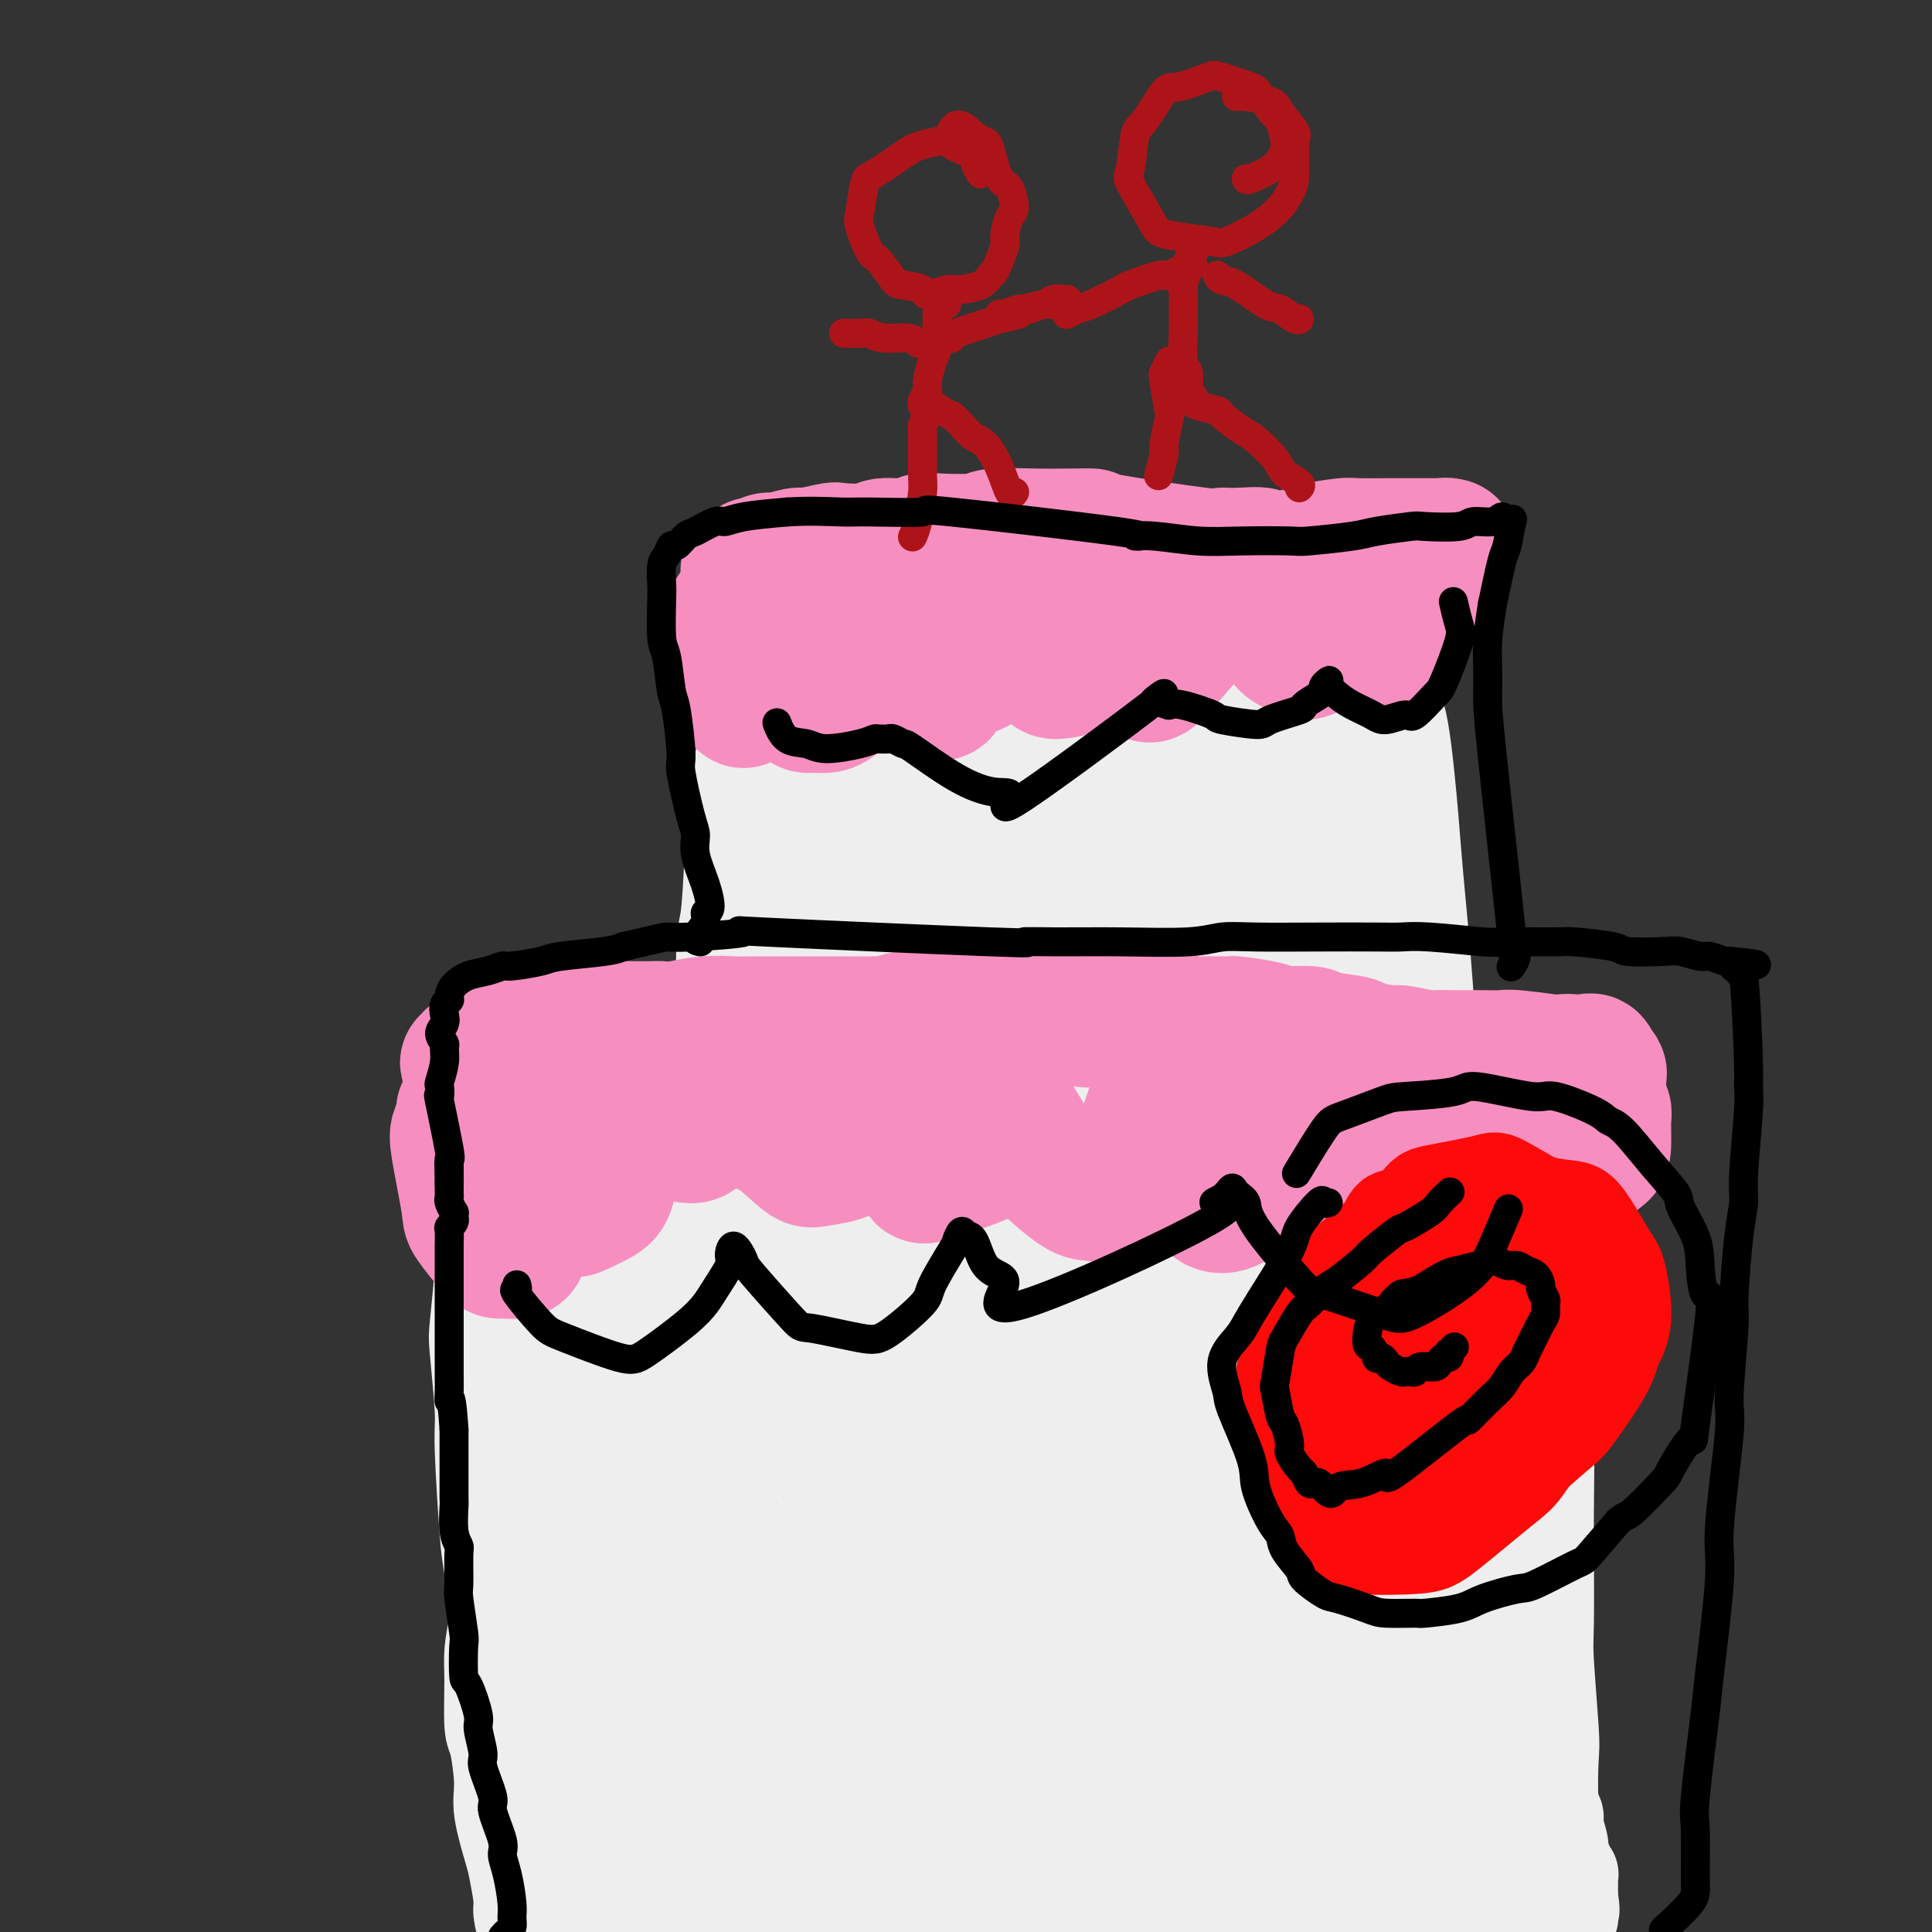 <svg viewBox='0 0 400 400' version='1.1' xmlns='http://www.w3.org/2000/svg' xmlns:xlink='http://www.w3.org/1999/xlink'><rect x="0" y="0" width="400" height="400" fill="#333333" stroke="none"/><g fill='none' stroke='#EEEEEE' stroke-width='20' stroke-linecap='round' stroke-linejoin='round'><path d='M103,315c0.217,0.439 0.434,0.879 0,-1c-0.434,-1.879 -1.520,-6.076 -2,-8c-0.480,-1.924 -0.354,-1.575 0,-5c0.354,-3.425 0.936,-10.624 1,-14c0.064,-3.376 -0.389,-2.929 0,-6c0.389,-3.071 1.621,-9.661 2,-13c0.379,-3.339 -0.095,-3.427 0,-6c0.095,-2.573 0.757,-7.632 1,-10c0.243,-2.368 0.065,-2.046 0,-3c-0.065,-0.954 -0.017,-3.183 0,-4c0.017,-0.817 0.005,-0.220 0,0c-0.005,0.220 -0.001,0.063 0,0c0.001,-0.063 0.001,-0.031 0,0'/><path d='M107,383c-0.025,-0.409 -0.049,-0.818 0,-1c0.049,-0.182 0.173,-0.137 0,-3c-0.173,-2.863 -0.642,-8.634 -1,-12c-0.358,-3.366 -0.606,-4.327 -1,-8c-0.394,-3.673 -0.933,-10.059 -1,-13c-0.067,-2.941 0.337,-2.438 0,-6c-0.337,-3.562 -1.414,-11.189 -2,-15c-0.586,-3.811 -0.680,-3.807 -1,-8c-0.320,-4.193 -0.867,-12.584 -1,-17c-0.133,-4.416 0.146,-4.858 0,-8c-0.146,-3.142 -0.717,-8.985 -1,-12c-0.283,-3.015 -0.278,-3.203 0,-6c0.278,-2.797 0.830,-8.202 1,-11c0.170,-2.798 -0.040,-2.988 0,-4c0.040,-1.012 0.332,-2.845 1,-5c0.668,-2.155 1.712,-4.633 2,-6c0.288,-1.367 -0.181,-1.624 0,-2c0.181,-0.376 1.010,-0.870 1,-1c-0.010,-0.130 -0.860,0.106 -1,0c-0.140,-0.106 0.430,-0.553 1,-1'/><path d='M104,244c0.719,-5.443 0.017,-1.052 1,0c0.983,1.052 3.650,-1.235 6,-2c2.350,-0.765 4.383,-0.009 5,0c0.617,0.009 -0.181,-0.730 5,-1c5.181,-0.270 16.342,-0.071 22,0c5.658,0.071 5.814,0.015 7,0c1.186,-0.015 3.402,0.011 8,0c4.598,-0.011 11.578,-0.059 15,0c3.422,0.059 3.286,0.224 7,0c3.714,-0.224 11.279,-0.838 15,-1c3.721,-0.162 3.599,0.129 7,0c3.401,-0.129 10.326,-0.679 14,-1c3.674,-0.321 4.097,-0.412 8,-1c3.903,-0.588 11.285,-1.673 15,-2c3.715,-0.327 3.764,0.105 7,0c3.236,-0.105 9.658,-0.746 13,-1c3.342,-0.254 3.603,-0.120 6,0c2.397,0.120 6.929,0.224 9,0c2.071,-0.224 1.680,-0.778 3,-1c1.320,-0.222 4.350,-0.112 6,0c1.650,0.112 1.919,0.227 3,0c1.081,-0.227 2.973,-0.797 4,-1c1.027,-0.203 1.190,-0.040 2,0c0.810,0.040 2.267,-0.042 3,0c0.733,0.042 0.744,0.207 1,0c0.256,-0.207 0.759,-0.788 2,-1c1.241,-0.212 3.219,-0.057 4,0c0.781,0.057 0.364,0.015 1,0c0.636,-0.015 2.325,-0.004 3,0c0.675,0.004 0.338,0.002 0,0'/><path d='M306,232c31.250,-1.869 8.376,-0.542 0,0c-8.376,0.542 -2.254,0.299 0,1c2.254,0.701 0.641,2.345 0,3c-0.641,0.655 -0.311,0.320 0,2c0.311,1.680 0.604,5.374 1,7c0.396,1.626 0.894,1.184 1,4c0.106,2.816 -0.179,8.888 0,12c0.179,3.112 0.821,3.262 1,8c0.179,4.738 -0.107,14.062 0,19c0.107,4.938 0.606,5.490 1,11c0.394,5.510 0.683,15.978 1,21c0.317,5.022 0.663,4.599 1,8c0.337,3.401 0.664,10.627 1,14c0.336,3.373 0.681,2.895 1,6c0.319,3.105 0.611,9.794 1,14c0.389,4.206 0.875,5.929 1,8c0.125,2.071 -0.110,4.489 0,8c0.110,3.511 0.566,8.116 1,11c0.434,2.884 0.848,4.046 1,5c0.152,0.954 0.044,1.701 0,2c-0.044,0.299 -0.022,0.149 0,0'/><path d='M330,230c-0.021,0.028 -0.041,0.056 0,0c0.041,-0.056 0.144,-0.197 0,2c-0.144,2.197 -0.533,6.732 -1,9c-0.467,2.268 -1.011,2.270 -2,6c-0.989,3.730 -2.423,11.189 -3,15c-0.577,3.811 -0.298,3.975 -1,8c-0.702,4.025 -2.384,11.911 -3,16c-0.616,4.089 -0.166,4.380 0,9c0.166,4.620 0.048,13.570 0,18c-0.048,4.430 -0.027,4.339 0,8c0.027,3.661 0.059,11.075 0,15c-0.059,3.925 -0.208,4.361 0,8c0.208,3.639 0.773,10.482 1,14c0.227,3.518 0.118,3.713 0,6c-0.118,2.287 -0.243,6.667 0,9c0.243,2.333 0.854,2.618 1,3c0.146,0.382 -0.172,0.862 0,2c0.172,1.138 0.834,2.936 1,4c0.166,1.064 -0.166,1.395 0,2c0.166,0.605 0.829,1.485 1,2c0.171,0.515 -0.150,0.665 0,1c0.150,0.335 0.772,0.854 1,1c0.228,0.146 0.061,-0.080 0,0c-0.061,0.080 -0.016,0.465 0,1c0.016,0.535 0.004,1.221 0,2c-0.004,0.779 -0.001,1.651 0,2c0.001,0.349 0.001,0.174 0,0'/><path d='M325,393c0.618,3.559 0.162,2.456 0,2c-0.162,-0.456 -0.030,-0.267 0,0c0.030,0.267 -0.043,0.611 0,1c0.043,0.389 0.203,0.822 0,1c-0.203,0.178 -0.770,0.100 -1,0c-0.230,-0.100 -0.125,-0.224 0,0c0.125,0.224 0.268,0.795 0,1c-0.268,0.205 -0.947,0.045 -1,0c-0.053,-0.045 0.521,0.026 0,0c-0.521,-0.026 -2.138,-0.148 -3,0c-0.862,0.148 -0.969,0.565 -2,1c-1.031,0.435 -2.987,0.886 -4,1c-1.013,0.114 -1.083,-0.109 -3,0c-1.917,0.109 -5.680,0.551 -8,1c-2.320,0.449 -3.195,0.905 -4,1c-0.805,0.095 -1.539,-0.171 -4,0c-2.461,0.171 -6.649,0.778 -9,1c-2.351,0.222 -2.865,0.060 -6,0c-3.135,-0.060 -8.893,-0.016 -12,0c-3.107,0.016 -3.565,0.004 -7,0c-3.435,-0.004 -9.849,-0.001 -13,0c-3.151,0.001 -3.041,0.000 -6,0c-2.959,-0.000 -8.989,-0.000 -12,0c-3.011,0.000 -3.003,0.000 -6,0c-2.997,-0.000 -8.999,-0.000 -12,0c-3.001,0.000 -3.000,0.000 -5,0c-2.000,-0.000 -6.000,-0.000 -10,0'/><path d='M197,403c-16.701,0.157 -7.454,0.050 -6,0c1.454,-0.050 -4.885,-0.042 -8,0c-3.115,0.042 -3.005,0.117 -4,0c-0.995,-0.117 -3.096,-0.425 -9,0c-5.904,0.425 -15.612,1.582 -20,2c-4.388,0.418 -3.456,0.098 -4,0c-0.544,-0.098 -2.563,0.026 -4,0c-1.437,-0.026 -2.290,-0.202 -4,0c-1.710,0.202 -4.276,0.782 -6,1c-1.724,0.218 -2.607,0.072 -3,0c-0.393,-0.072 -0.297,-0.071 -1,0c-0.703,0.071 -2.205,0.212 -4,0c-1.795,-0.212 -3.881,-0.778 -5,-1c-1.119,-0.222 -1.269,-0.101 -2,0c-0.731,0.101 -2.041,0.181 -3,0c-0.959,-0.181 -1.567,-0.622 -2,-1c-0.433,-0.378 -0.689,-0.692 -1,-1c-0.311,-0.308 -0.675,-0.611 -1,-1c-0.325,-0.389 -0.611,-0.865 -1,-2c-0.389,-1.135 -0.883,-2.929 -1,-4c-0.117,-1.071 0.141,-1.419 0,-3c-0.141,-1.581 -0.682,-4.396 -1,-6c-0.318,-1.604 -0.415,-1.999 -1,-4c-0.585,-2.001 -1.659,-5.609 -2,-8c-0.341,-2.391 0.052,-3.565 0,-6c-0.052,-2.435 -0.547,-6.130 -1,-8c-0.453,-1.870 -0.864,-1.914 -1,-4c-0.136,-2.086 0.002,-6.216 0,-9c-0.002,-2.784 -0.143,-4.224 0,-6c0.143,-1.776 0.572,-3.888 1,-6'/><path d='M103,336c-0.167,-6.500 -0.083,-3.250 0,0'/></g>
<g fill='none' stroke='#EEEEEE' stroke-width='28' stroke-linecap='round' stroke-linejoin='round'><path d='M141,371c-0.134,-0.117 -0.268,-0.233 -1,-1c-0.732,-0.767 -2.064,-2.184 -3,-4c-0.936,-1.816 -1.478,-4.031 -2,-6c-0.522,-1.969 -1.026,-3.690 -2,-10c-0.974,-6.310 -2.419,-17.207 -3,-23c-0.581,-5.793 -0.297,-6.481 0,-11c0.297,-4.519 0.608,-12.867 1,-17c0.392,-4.133 0.865,-4.049 1,-7c0.135,-2.951 -0.067,-8.937 0,-12c0.067,-3.063 0.405,-3.201 0,-5c-0.405,-1.799 -1.551,-5.257 -2,-7c-0.449,-1.743 -0.201,-1.772 -1,-1c-0.799,0.772 -2.645,2.345 -4,3c-1.355,0.655 -2.219,0.393 -4,5c-1.781,4.607 -4.478,14.084 -6,19c-1.522,4.916 -1.870,5.272 -2,13c-0.130,7.728 -0.041,22.828 0,31c0.041,8.172 0.035,9.414 1,17c0.965,7.586 2.901,21.514 4,29c1.099,7.486 1.362,8.529 2,11c0.638,2.471 1.651,6.371 2,8c0.349,1.629 0.035,0.988 0,1c-0.035,0.012 0.209,0.679 0,-1c-0.209,-1.679 -0.873,-5.703 -1,-8c-0.127,-2.297 0.281,-2.867 0,-12c-0.281,-9.133 -1.251,-26.829 -2,-36c-0.749,-9.171 -1.279,-9.815 -1,-18c0.279,-8.185 1.365,-23.910 2,-33c0.635,-9.090 0.817,-11.545 1,-14'/><path d='M121,282c0.915,-10.556 1.702,-13.447 2,-15c0.298,-1.553 0.107,-1.768 0,-2c-0.107,-0.232 -0.129,-0.482 0,-1c0.129,-0.518 0.411,-1.306 0,2c-0.411,3.306 -1.514,10.704 -2,15c-0.486,4.296 -0.356,5.490 0,17c0.356,11.510 0.936,33.336 1,44c0.064,10.664 -0.390,10.167 1,21c1.390,10.833 4.624,32.997 6,41c1.376,8.003 0.894,1.844 1,0c0.106,-1.844 0.800,0.626 2,-2c1.200,-2.626 2.905,-10.349 4,-16c1.095,-5.651 1.579,-9.231 2,-13c0.421,-3.769 0.779,-7.727 2,-17c1.221,-9.273 3.305,-23.863 5,-36c1.695,-12.137 3.002,-21.823 4,-27c0.998,-5.177 1.686,-5.845 2,-7c0.314,-1.155 0.254,-2.795 0,-2c-0.254,0.795 -0.701,4.026 -1,5c-0.299,0.974 -0.450,-0.310 -1,8c-0.550,8.310 -1.499,26.214 -2,36c-0.501,9.786 -0.555,11.455 0,24c0.555,12.545 1.717,35.966 2,48c0.283,12.034 -0.315,12.683 0,16c0.315,3.317 1.543,9.303 2,12c0.457,2.697 0.142,2.104 1,-2c0.858,-4.104 2.890,-11.719 4,-16c1.110,-4.281 1.299,-5.230 3,-15c1.701,-9.770 4.915,-28.363 7,-40c2.085,-11.637 3.043,-16.319 4,-21'/><path d='M170,339c3.429,-17.332 2.500,-13.661 4,-19c1.500,-5.339 5.428,-19.688 8,-27c2.572,-7.312 3.788,-7.588 4,-7c0.212,0.588 -0.582,2.038 -1,2c-0.418,-0.038 -0.461,-1.565 -1,5c-0.539,6.565 -1.573,21.220 -2,30c-0.427,8.780 -0.247,11.684 0,24c0.247,12.316 0.563,34.043 2,49c1.437,14.957 3.997,23.142 5,27c1.003,3.858 0.451,3.389 2,-2c1.549,-5.389 5.199,-15.697 7,-21c1.801,-5.303 1.752,-5.599 4,-17c2.248,-11.401 6.792,-33.906 9,-46c2.208,-12.094 2.081,-13.777 4,-21c1.919,-7.223 5.883,-19.985 8,-26c2.117,-6.015 2.385,-5.281 2,-3c-0.385,2.281 -1.424,6.111 -2,8c-0.576,1.889 -0.690,1.837 -2,13c-1.310,11.163 -3.817,33.541 -5,46c-1.183,12.459 -1.042,15.001 -1,27c0.042,11.999 -0.014,33.457 0,44c0.014,10.543 0.097,10.173 0,12c-0.097,1.827 -0.374,5.851 0,5c0.374,-0.851 1.398,-6.578 2,-10c0.602,-3.422 0.782,-4.539 2,-15c1.218,-10.461 3.476,-30.267 5,-41c1.524,-10.733 2.316,-12.392 4,-21c1.684,-8.608 4.261,-24.164 6,-32c1.739,-7.836 2.640,-7.953 3,-8c0.360,-0.047 0.180,-0.023 0,0'/><path d='M237,315c2.779,-16.122 -1.274,7.072 -3,20c-1.726,12.928 -1.124,15.590 -1,20c0.124,4.410 -0.228,10.570 0,24c0.228,13.430 1.038,34.131 3,45c1.962,10.869 5.078,11.906 7,2c1.922,-9.906 2.650,-30.755 3,-42c0.350,-11.245 0.323,-12.886 2,-22c1.677,-9.114 5.058,-25.700 7,-34c1.942,-8.300 2.444,-8.315 4,-10c1.556,-1.685 4.168,-5.040 5,-7c0.832,-1.960 -0.114,-2.523 0,2c0.114,4.523 1.287,14.134 2,20c0.713,5.866 0.965,7.987 2,19c1.035,11.013 2.852,30.919 4,42c1.148,11.081 1.628,13.336 2,17c0.372,3.664 0.636,8.737 1,12c0.364,3.263 0.827,4.717 1,6c0.173,1.283 0.056,2.395 0,-1c-0.056,-3.395 -0.049,-11.296 0,-16c0.049,-4.704 0.141,-6.212 1,-16c0.859,-9.788 2.484,-27.857 3,-37c0.516,-9.143 -0.075,-9.360 1,-14c1.075,-4.640 3.818,-13.704 5,-18c1.182,-4.296 0.802,-3.823 1,-3c0.198,0.823 0.973,1.997 1,2c0.027,0.003 -0.694,-1.164 0,5c0.694,6.164 2.802,19.660 4,28c1.198,8.340 1.485,11.526 3,18c1.515,6.474 4.257,16.237 7,26'/><path d='M302,403c2.652,13.455 1.781,7.592 2,5c0.219,-2.592 1.526,-1.913 2,-2c0.474,-0.087 0.113,-0.939 0,-7c-0.113,-6.061 0.022,-17.331 0,-23c-0.022,-5.669 -0.202,-5.738 1,-15c1.202,-9.262 3.786,-27.717 5,-35c1.214,-7.283 1.057,-3.395 1,-2c-0.057,1.395 -0.013,0.295 0,1c0.013,0.705 -0.003,3.214 0,4c0.003,0.786 0.025,-0.151 0,8c-0.025,8.151 -0.097,25.389 0,35c0.097,9.611 0.364,11.596 0,16c-0.364,4.404 -1.358,11.226 -2,14c-0.642,2.774 -0.931,1.500 -1,1c-0.069,-0.500 0.084,-0.226 0,-1c-0.084,-0.774 -0.403,-2.595 -1,-6c-0.597,-3.405 -1.470,-8.395 -2,-12c-0.530,-3.605 -0.716,-5.825 -1,-8c-0.284,-2.175 -0.667,-4.304 -1,-9c-0.333,-4.696 -0.615,-11.959 -1,-18c-0.385,-6.041 -0.873,-10.861 -1,-14c-0.127,-3.139 0.106,-4.597 0,-6c-0.106,-1.403 -0.550,-2.751 -1,-6c-0.450,-3.249 -0.905,-8.401 -1,-11c-0.095,-2.599 0.170,-2.647 0,-5c-0.170,-2.353 -0.775,-7.012 -1,-9c-0.225,-1.988 -0.071,-1.306 0,-3c0.071,-1.694 0.057,-5.764 0,-8c-0.057,-2.236 -0.159,-2.639 0,-4c0.159,-1.361 0.580,-3.681 1,-6'/><path d='M301,277c-0.678,-14.954 -0.374,-7.340 0,-5c0.374,2.340 0.818,-0.594 1,-2c0.182,-1.406 0.102,-1.283 0,-2c-0.102,-0.717 -0.228,-2.272 0,-5c0.228,-2.728 0.808,-6.627 1,-8c0.192,-1.373 -0.004,-0.221 0,0c0.004,0.221 0.207,-0.491 0,-1c-0.207,-0.509 -0.825,-0.815 -1,-1c-0.175,-0.185 0.093,-0.250 0,-1c-0.093,-0.750 -0.548,-2.186 -1,-3c-0.452,-0.814 -0.900,-1.006 -1,-1c-0.100,0.006 0.147,0.210 0,0c-0.147,-0.210 -0.687,-0.836 -1,-1c-0.313,-0.164 -0.397,0.133 -1,0c-0.603,-0.133 -1.724,-0.695 -2,-1c-0.276,-0.305 0.293,-0.353 -1,0c-1.293,0.353 -4.449,1.109 -6,1c-1.551,-0.109 -1.498,-1.081 -4,1c-2.502,2.081 -7.561,7.217 -10,10c-2.439,2.783 -2.259,3.215 -3,9c-0.741,5.785 -2.403,16.924 -3,23c-0.597,6.076 -0.131,7.087 1,12c1.131,4.913 2.926,13.726 4,18c1.074,4.274 1.429,4.008 3,5c1.571,0.992 4.360,3.241 6,4c1.640,0.759 2.130,0.028 3,-2c0.870,-2.028 2.119,-5.354 3,-7c0.881,-1.646 1.395,-1.613 2,-5c0.605,-3.387 1.303,-10.193 2,-17'/><path d='M293,298c0.729,-6.412 1.551,-13.942 2,-22c0.449,-8.058 0.524,-16.643 0,-24c-0.524,-7.357 -1.647,-13.486 -2,-17c-0.353,-3.514 0.063,-4.413 -2,-4c-2.063,0.413 -6.606,2.138 -9,3c-2.394,0.862 -2.641,0.862 -4,6c-1.359,5.138 -3.832,15.413 -5,21c-1.168,5.587 -1.032,6.486 -1,13c0.032,6.514 -0.040,18.643 0,25c0.040,6.357 0.194,6.942 1,9c0.806,2.058 2.266,5.589 3,7c0.734,1.411 0.744,0.701 2,0c1.256,-0.701 3.758,-1.393 5,-2c1.242,-0.607 1.224,-1.130 2,-4c0.776,-2.870 2.346,-8.086 3,-11c0.654,-2.914 0.391,-3.524 0,-8c-0.391,-4.476 -0.910,-12.818 -1,-17c-0.090,-4.182 0.250,-4.205 -1,-7c-1.250,-2.795 -4.090,-8.361 -6,-11c-1.910,-2.639 -2.891,-2.351 -5,-3c-2.109,-0.649 -5.346,-2.237 -7,-3c-1.654,-0.763 -1.725,-0.703 -4,1c-2.275,1.703 -6.755,5.050 -9,7c-2.245,1.950 -2.255,2.505 -3,7c-0.745,4.495 -2.226,12.931 -3,18c-0.774,5.069 -0.840,6.770 0,11c0.840,4.230 2.586,10.990 4,14c1.414,3.010 2.496,2.272 5,2c2.504,-0.272 6.430,-0.078 9,-1c2.570,-0.922 3.785,-2.961 5,-5'/><path d='M272,303c1.552,-3.028 2.931,-8.099 4,-11c1.069,-2.901 1.829,-3.631 2,-7c0.171,-3.369 -0.247,-9.376 0,-12c0.247,-2.624 1.159,-1.864 -2,-5c-3.159,-3.136 -10.390,-10.167 -16,-12c-5.610,-1.833 -9.598,1.532 -12,3c-2.402,1.468 -3.218,1.039 -6,5c-2.782,3.961 -7.530,12.312 -10,17c-2.470,4.688 -2.661,5.712 -3,11c-0.339,5.288 -0.826,14.841 -1,20c-0.174,5.159 -0.034,5.924 2,8c2.034,2.076 5.962,5.464 8,7c2.038,1.536 2.185,1.222 5,-1c2.815,-2.222 8.298,-6.351 11,-9c2.702,-2.649 2.621,-3.819 4,-9c1.379,-5.181 4.216,-14.374 6,-19c1.784,-4.626 2.516,-4.686 2,-9c-0.516,-4.314 -2.278,-12.881 -3,-17c-0.722,-4.119 -0.404,-3.788 -3,-6c-2.596,-2.212 -8.105,-6.966 -11,-9c-2.895,-2.034 -3.176,-1.348 -7,-1c-3.824,0.348 -11.193,0.358 -15,1c-3.807,0.642 -4.054,1.914 -7,6c-2.946,4.086 -8.590,10.984 -11,16c-2.410,5.016 -1.585,8.148 -2,11c-0.415,2.852 -2.070,5.424 -2,12c0.070,6.576 1.865,17.155 3,23c1.135,5.845 1.610,6.956 4,9c2.390,2.044 6.695,5.022 11,8'/><path d='M223,333c3.935,0.818 8.272,-1.137 11,-3c2.728,-1.863 3.848,-3.636 5,-5c1.152,-1.364 2.337,-2.321 4,-5c1.663,-2.679 3.802,-7.079 4,-15c0.198,-7.921 -1.547,-19.362 -3,-25c-1.453,-5.638 -2.614,-5.474 -5,-8c-2.386,-2.526 -5.997,-7.743 -8,-10c-2.003,-2.257 -2.398,-1.556 -5,-1c-2.602,0.556 -7.409,0.965 -10,1c-2.591,0.035 -2.964,-0.305 -5,2c-2.036,2.305 -5.734,7.256 -8,10c-2.266,2.744 -3.100,3.282 -4,9c-0.900,5.718 -1.865,16.617 -2,23c-0.135,6.383 0.560,8.251 1,11c0.440,2.749 0.625,6.380 3,10c2.375,3.620 6.938,7.230 9,9c2.062,1.770 1.621,1.700 4,0c2.379,-1.700 7.577,-5.030 10,-7c2.423,-1.970 2.069,-2.581 3,-7c0.931,-4.419 3.147,-12.645 4,-17c0.853,-4.355 0.345,-4.838 -1,-10c-1.345,-5.162 -3.526,-15.002 -5,-20c-1.474,-4.998 -2.240,-5.154 -5,-8c-2.760,-2.846 -7.512,-8.383 -10,-11c-2.488,-2.617 -2.710,-2.313 -6,-2c-3.290,0.313 -9.647,0.636 -13,1c-3.353,0.364 -3.703,0.768 -5,3c-1.297,2.232 -3.542,6.293 -5,9c-1.458,2.707 -2.131,4.059 -2,8c0.131,3.941 1.065,10.470 2,17'/><path d='M181,292c1.442,5.402 4.046,10.408 6,13c1.954,2.592 3.256,2.769 4,3c0.744,0.231 0.930,0.517 3,1c2.070,0.483 6.025,1.164 9,-3c2.975,-4.164 4.971,-13.175 5,-20c0.029,-6.825 -1.911,-11.466 -3,-15c-1.089,-3.534 -1.329,-5.961 -2,-8c-0.671,-2.039 -1.774,-3.690 -4,-6c-2.226,-2.310 -5.577,-5.280 -7,-7c-1.423,-1.720 -0.919,-2.190 -3,-2c-2.081,0.190 -6.746,1.039 -9,1c-2.254,-0.039 -2.097,-0.965 -4,1c-1.903,1.965 -5.866,6.820 -8,9c-2.134,2.180 -2.440,1.685 -3,5c-0.560,3.315 -1.376,10.440 -2,14c-0.624,3.560 -1.057,3.556 0,5c1.057,1.444 3.603,4.338 5,6c1.397,1.662 1.645,2.092 4,2c2.355,-0.092 6.816,-0.708 9,-1c2.184,-0.292 2.092,-0.262 3,-2c0.908,-1.738 2.815,-5.244 4,-7c1.185,-1.756 1.649,-1.763 1,-4c-0.649,-2.237 -2.412,-6.703 -4,-9c-1.588,-2.297 -3.003,-2.424 -4,-3c-0.997,-0.576 -1.577,-1.602 -5,-3c-3.423,-1.398 -9.691,-3.167 -13,-4c-3.309,-0.833 -3.660,-0.728 -7,0c-3.340,0.728 -9.668,2.081 -13,3c-3.332,0.919 -3.666,1.406 -5,3c-1.334,1.594 -3.667,4.297 -6,7'/><path d='M132,271c-1.828,3.559 -0.896,7.458 0,10c0.896,2.542 1.758,3.727 3,5c1.242,1.273 2.865,2.634 5,5c2.135,2.366 4.781,5.735 11,6c6.219,0.265 16.010,-2.576 20,-4c3.990,-1.424 2.179,-1.431 2,-2c-0.179,-0.569 1.273,-1.698 2,-2c0.727,-0.302 0.730,0.224 0,-1c-0.730,-1.224 -2.194,-4.199 -3,-6c-0.806,-1.801 -0.955,-2.430 -3,-5c-2.045,-2.570 -5.985,-7.081 -8,-9c-2.015,-1.919 -2.106,-1.246 -4,-2c-1.894,-0.754 -5.592,-2.934 -7,-4c-1.408,-1.066 -0.525,-1.020 -1,-1c-0.475,0.020 -2.306,0.012 -3,0c-0.694,-0.012 -0.251,-0.027 0,0c0.251,0.027 0.309,0.096 0,0c-0.309,-0.096 -0.984,-0.359 0,2c0.984,2.359 3.627,7.339 6,11c2.373,3.661 4.476,6.004 6,8c1.524,1.996 2.468,3.645 6,7c3.532,3.355 9.650,8.416 13,11c3.350,2.584 3.931,2.692 6,4c2.069,1.308 5.625,3.816 7,5c1.375,1.184 0.568,1.046 2,2c1.432,0.954 5.102,3.002 7,4c1.898,0.998 2.024,0.948 3,1c0.976,0.052 2.801,0.206 4,0c1.199,-0.206 1.771,-0.773 2,-1c0.229,-0.227 0.114,-0.113 0,0'/><path d='M324,228c-0.743,0.081 -1.486,0.161 -2,0c-0.514,-0.161 -0.800,-0.564 -2,-1c-1.200,-0.436 -3.313,-0.905 -4,-1c-0.687,-0.095 0.051,0.185 -1,0c-1.051,-0.185 -3.893,-0.834 -5,-1c-1.107,-0.166 -0.479,0.151 -2,0c-1.521,-0.151 -5.192,-0.769 -7,-1c-1.808,-0.231 -1.753,-0.073 -4,0c-2.247,0.073 -6.797,0.062 -9,0c-2.203,-0.062 -2.059,-0.175 -5,0c-2.941,0.175 -8.967,0.639 -12,1c-3.033,0.361 -3.072,0.620 -6,1c-2.928,0.380 -8.744,0.883 -12,1c-3.256,0.117 -3.953,-0.151 -7,0c-3.047,0.151 -8.443,0.720 -11,1c-2.557,0.280 -2.276,0.271 -5,0c-2.724,-0.271 -8.452,-0.805 -12,-1c-3.548,-0.195 -4.916,-0.053 -6,0c-1.084,0.053 -1.885,0.017 -5,0c-3.115,-0.017 -8.543,-0.015 -11,0c-2.457,0.015 -1.942,0.041 -5,0c-3.058,-0.041 -9.687,-0.151 -13,0c-3.313,0.151 -3.309,0.562 -6,1c-2.691,0.438 -8.077,0.902 -11,1c-2.923,0.098 -3.381,-0.170 -6,0c-2.619,0.170 -7.397,0.776 -10,1c-2.603,0.224 -3.029,0.064 -5,0c-1.971,-0.064 -5.485,-0.032 -9,0'/><path d='M131,230c-24.047,0.645 -8.165,-0.744 -4,-1c4.165,-0.256 -3.387,0.621 -7,1c-3.613,0.379 -3.288,0.258 -4,0c-0.712,-0.258 -2.463,-0.655 -5,0c-2.537,0.655 -5.860,2.362 -7,3c-1.140,0.638 -0.095,0.209 0,0c0.095,-0.209 -0.759,-0.196 -1,0c-0.241,0.196 0.132,0.574 0,1c-0.132,0.426 -0.769,0.899 -1,1c-0.231,0.101 -0.056,-0.171 0,0c0.056,0.171 -0.007,0.783 0,1c0.007,0.217 0.083,0.037 0,0c-0.083,-0.037 -0.324,0.070 0,1c0.324,0.930 1.213,2.685 2,4c0.787,1.315 1.472,2.192 2,4c0.528,1.808 0.898,4.548 1,6c0.102,1.452 -0.066,1.616 0,4c0.066,2.384 0.364,6.988 1,10c0.636,3.012 1.610,4.432 2,5c0.390,0.568 0.195,0.284 0,0'/><path d='M157,234c-0.484,0.058 -0.968,0.117 -1,0c-0.032,-0.117 0.386,-0.409 0,-3c-0.386,-2.591 -1.578,-7.482 -2,-10c-0.422,-2.518 -0.073,-2.663 0,-7c0.073,-4.337 -0.128,-12.866 0,-17c0.128,-4.134 0.587,-3.874 1,-8c0.413,-4.126 0.780,-12.638 1,-17c0.220,-4.362 0.294,-4.575 1,-9c0.706,-4.425 2.043,-13.064 3,-17c0.957,-3.936 1.532,-3.170 2,-5c0.468,-1.830 0.829,-6.257 1,-8c0.171,-1.743 0.151,-0.802 0,-1c-0.151,-0.198 -0.434,-1.535 0,-2c0.434,-0.465 1.584,-0.057 2,0c0.416,0.057 0.097,-0.237 1,0c0.903,0.237 3.027,1.007 4,1c0.973,-0.007 0.794,-0.789 2,-1c1.206,-0.211 3.795,0.151 7,0c3.205,-0.151 7.024,-0.814 10,-1c2.976,-0.186 5.109,0.104 7,0c1.891,-0.104 3.540,-0.601 7,-1c3.460,-0.399 8.730,-0.699 14,-1'/><path d='M217,127c9.179,-0.617 5.128,-0.661 7,-1c1.872,-0.339 9.668,-0.974 12,-1c2.332,-0.026 -0.800,0.557 6,0c6.800,-0.557 23.531,-2.255 30,-3c6.469,-0.745 2.677,-0.539 3,-1c0.323,-0.461 4.763,-1.590 7,-2c2.237,-0.410 2.273,-0.103 3,0c0.727,0.103 2.144,0.000 3,0c0.856,-0.000 1.149,0.102 1,0c-0.149,-0.102 -0.742,-0.407 -1,0c-0.258,0.407 -0.182,1.527 0,2c0.182,0.473 0.468,0.298 0,2c-0.468,1.702 -1.691,5.283 -2,7c-0.309,1.717 0.297,1.572 0,5c-0.297,3.428 -1.498,10.428 -2,14c-0.502,3.572 -0.304,3.715 0,8c0.304,4.285 0.715,12.711 1,17c0.285,4.289 0.443,4.442 1,9c0.557,4.558 1.512,13.519 2,18c0.488,4.481 0.508,4.480 1,9c0.492,4.520 1.455,13.562 2,18c0.545,4.438 0.672,4.272 1,7c0.328,2.728 0.858,8.350 1,11c0.142,2.650 -0.102,2.329 0,3c0.102,0.671 0.551,2.336 1,4'/><path d='M294,253c1.535,14.786 0.371,3.751 0,1c-0.371,-2.751 0.051,2.782 0,-1c-0.051,-3.782 -0.576,-16.879 -1,-23c-0.424,-6.121 -0.746,-5.264 -1,-8c-0.254,-2.736 -0.439,-9.064 -1,-17c-0.561,-7.936 -1.496,-17.481 -2,-23c-0.504,-5.519 -0.576,-7.013 -1,-12c-0.424,-4.987 -1.200,-13.468 -2,-18c-0.800,-4.532 -1.626,-5.117 -2,-6c-0.374,-0.883 -0.297,-2.064 -1,-3c-0.703,-0.936 -2.185,-1.625 -3,-2c-0.815,-0.375 -0.963,-0.434 -2,2c-1.037,2.434 -2.961,7.360 -4,10c-1.039,2.640 -1.192,2.992 -2,10c-0.808,7.008 -2.273,20.671 -3,28c-0.727,7.329 -0.718,8.322 -1,13c-0.282,4.678 -0.856,13.039 -1,17c-0.144,3.961 0.144,3.522 0,3c-0.144,-0.522 -0.718,-1.129 -1,-1c-0.282,0.129 -0.272,0.992 0,-2c0.272,-2.992 0.804,-9.840 1,-14c0.196,-4.160 0.054,-5.630 0,-12c-0.054,-6.370 -0.020,-17.638 0,-24c0.020,-6.362 0.026,-7.819 0,-10c-0.026,-2.181 -0.084,-5.087 0,-8c0.084,-2.913 0.310,-5.832 0,-7c-0.310,-1.168 -1.155,-0.584 -2,0'/><path d='M265,146c-0.664,-11.757 -1.325,-2.150 -2,2c-0.675,4.150 -1.366,2.844 -3,5c-1.634,2.156 -4.212,7.774 -6,22c-1.788,14.226 -2.788,37.060 -3,45c-0.212,7.940 0.363,0.986 1,-5c0.637,-5.986 1.338,-11.002 2,-14c0.662,-2.998 1.287,-3.977 2,-10c0.713,-6.023 1.516,-17.091 2,-23c0.484,-5.909 0.650,-6.658 1,-11c0.350,-4.342 0.886,-12.277 1,-16c0.114,-3.723 -0.193,-3.233 -1,-3c-0.807,0.233 -2.114,0.211 -3,0c-0.886,-0.211 -1.349,-0.610 -3,2c-1.651,2.610 -4.489,8.228 -6,11c-1.511,2.772 -1.696,2.697 -3,9c-1.304,6.303 -3.727,18.983 -5,26c-1.273,7.017 -1.395,8.372 -1,14c0.395,5.628 1.307,15.528 2,20c0.693,4.472 1.166,3.516 2,4c0.834,0.484 2.028,2.408 4,1c1.972,-1.408 4.721,-6.146 6,-9c1.279,-2.854 1.086,-3.822 2,-9c0.914,-5.178 2.933,-14.564 4,-19c1.067,-4.436 1.181,-3.921 1,-8c-0.181,-4.079 -0.657,-12.753 -1,-17c-0.343,-4.247 -0.554,-4.066 -2,-6c-1.446,-1.934 -4.127,-5.981 -6,-8c-1.873,-2.019 -2.936,-2.009 -4,-2'/><path d='M246,147c-3.863,-0.600 -8.521,2.900 -11,4c-2.479,1.100 -2.778,-0.199 -6,5c-3.222,5.199 -9.368,16.895 -13,21c-3.632,4.105 -4.750,0.620 -5,15c-0.250,14.380 0.367,46.625 2,56c1.633,9.375 4.283,-4.122 6,-10c1.717,-5.878 2.501,-4.138 4,-9c1.499,-4.862 3.715,-16.326 5,-22c1.285,-5.674 1.641,-5.559 2,-11c0.359,-5.441 0.722,-16.438 1,-22c0.278,-5.562 0.472,-5.690 0,-9c-0.472,-3.310 -1.608,-9.801 -2,-13c-0.392,-3.199 -0.039,-3.106 -1,-3c-0.961,0.106 -3.237,0.226 -5,1c-1.763,0.774 -3.013,2.203 -4,3c-0.987,0.797 -1.713,0.961 -4,6c-2.287,5.039 -6.137,14.954 -8,20c-1.863,5.046 -1.741,5.222 -3,11c-1.259,5.778 -3.901,17.157 -5,23c-1.099,5.843 -0.657,6.151 1,8c1.657,1.849 4.528,5.239 6,7c1.472,1.761 1.544,1.891 4,0c2.456,-1.891 7.296,-5.804 10,-8c2.704,-2.196 3.271,-2.674 5,-8c1.729,-5.326 4.618,-15.500 6,-21c1.382,-5.500 1.257,-6.327 1,-10c-0.257,-3.673 -0.645,-10.192 -1,-14c-0.355,-3.808 -0.678,-4.904 -1,-6'/><path d='M230,161c-1.801,-4.554 -5.304,-5.938 -7,-7c-1.696,-1.062 -1.584,-1.802 -5,-1c-3.416,0.802 -10.360,3.145 -13,2c-2.640,-1.145 -0.975,-5.778 -7,4c-6.025,9.778 -19.738,33.969 -25,45c-5.262,11.031 -2.072,8.903 -1,9c1.072,0.097 0.025,2.418 1,5c0.975,2.582 3.972,5.426 8,5c4.028,-0.426 9.089,-4.123 12,-7c2.911,-2.877 3.674,-4.936 5,-7c1.326,-2.064 3.217,-4.134 6,-9c2.783,-4.866 6.458,-12.530 8,-17c1.542,-4.470 0.950,-5.747 1,-9c0.050,-3.253 0.743,-8.483 1,-11c0.257,-2.517 0.080,-2.322 -1,-3c-1.080,-0.678 -3.061,-2.229 -4,-3c-0.939,-0.771 -0.836,-0.764 -3,0c-2.164,0.764 -6.594,2.283 -9,3c-2.406,0.717 -2.786,0.632 -5,3c-2.214,2.368 -6.261,7.189 -8,10c-1.739,2.811 -1.170,3.612 -2,8c-0.830,4.388 -3.059,12.361 -4,17c-0.941,4.639 -0.593,5.942 1,8c1.593,2.058 4.431,4.870 6,6c1.569,1.130 1.868,0.576 4,-2c2.132,-2.576 6.097,-7.175 8,-10c1.903,-2.825 1.743,-3.876 3,-8c1.257,-4.124 3.931,-11.321 5,-16c1.069,-4.679 0.535,-6.839 0,-9'/><path d='M205,167c1.120,-7.781 -0.079,-10.732 -1,-13c-0.921,-2.268 -1.565,-3.851 -2,-5c-0.435,-1.149 -0.662,-1.862 -3,-3c-2.338,-1.138 -6.788,-2.699 -9,-3c-2.212,-0.301 -2.187,0.659 -4,0c-1.813,-0.659 -5.464,-2.938 -9,2c-3.536,4.938 -6.958,17.094 -8,23c-1.042,5.906 0.295,5.563 1,7c0.705,1.437 0.779,4.655 3,7c2.221,2.345 6.591,3.816 9,5c2.409,1.184 2.857,2.081 5,0c2.143,-2.081 5.980,-7.140 8,-10c2.020,-2.860 2.223,-3.520 3,-7c0.777,-3.480 2.127,-9.780 3,-13c0.873,-3.220 1.267,-3.360 1,-5c-0.267,-1.640 -1.195,-4.780 -2,-6c-0.805,-1.220 -1.486,-0.521 -2,0c-0.514,0.521 -0.861,0.863 -1,1c-0.139,0.137 -0.069,0.068 0,0'/></g>
<g fill='none' stroke='#F68FBF' stroke-width='28' stroke-linecap='round' stroke-linejoin='round'><path d='M96,230c0.097,0.121 0.194,0.242 0,1c-0.194,0.758 -0.679,2.155 -1,3c-0.321,0.845 -0.477,1.140 0,4c0.477,2.860 1.588,8.284 2,11c0.412,2.716 0.123,2.724 1,4c0.877,1.276 2.918,3.819 4,5c1.082,1.181 1.204,1.001 2,1c0.796,-0.001 2.265,0.179 3,0c0.735,-0.179 0.735,-0.716 1,-2c0.265,-1.284 0.796,-3.314 1,-5c0.204,-1.686 0.083,-3.029 0,-4c-0.083,-0.971 -0.126,-1.571 0,-4c0.126,-2.429 0.422,-6.688 0,-10c-0.422,-3.312 -1.563,-5.678 -2,-7c-0.437,-1.322 -0.169,-1.601 0,-2c0.169,-0.399 0.238,-0.918 0,-1c-0.238,-0.082 -0.785,0.272 -1,0c-0.215,-0.272 -0.098,-1.172 0,0c0.098,1.172 0.176,4.416 0,6c-0.176,1.584 -0.607,1.508 0,4c0.607,2.492 2.253,7.551 3,10c0.747,2.449 0.595,2.287 2,3c1.405,0.713 4.366,2.301 6,3c1.634,0.699 1.941,0.508 3,0c1.059,-0.508 2.872,-1.332 4,-2c1.128,-0.668 1.573,-1.180 2,-3c0.427,-1.820 0.836,-4.949 1,-7c0.164,-2.051 0.082,-3.026 0,-4'/><path d='M127,234c0.452,-3.204 0.082,-4.215 0,-5c-0.082,-0.785 0.125,-1.343 0,-2c-0.125,-0.657 -0.583,-1.412 -1,-2c-0.417,-0.588 -0.792,-1.009 0,0c0.792,1.009 2.751,3.448 4,5c1.249,1.552 1.787,2.217 4,3c2.213,0.783 6.102,1.683 8,2c1.898,0.317 1.805,0.052 3,-1c1.195,-1.052 3.679,-2.891 5,-4c1.321,-1.109 1.479,-1.488 2,-3c0.521,-1.512 1.404,-4.157 2,-6c0.596,-1.843 0.906,-2.885 1,-4c0.094,-1.115 -0.028,-2.303 0,-3c0.028,-0.697 0.204,-0.904 0,-1c-0.204,-0.096 -0.790,-0.080 -1,0c-0.210,0.080 -0.044,0.223 0,1c0.044,0.777 -0.034,2.187 0,3c0.034,0.813 0.180,1.027 1,4c0.820,2.973 2.313,8.703 3,11c0.687,2.297 0.569,1.159 2,2c1.431,0.841 4.410,3.659 6,5c1.590,1.341 1.790,1.203 3,1c1.210,-0.203 3.430,-0.473 5,-1c1.570,-0.527 2.490,-1.313 3,-2c0.510,-0.687 0.611,-1.277 2,-3c1.389,-1.723 4.066,-4.579 5,-6c0.934,-1.421 0.124,-1.406 0,-2c-0.124,-0.594 0.438,-1.797 1,-3'/><path d='M185,223c0.964,-2.384 -0.626,-1.343 -1,0c-0.374,1.343 0.469,2.987 1,4c0.531,1.013 0.751,1.396 2,4c1.249,2.604 3.526,7.428 4,10c0.474,2.572 -0.854,2.892 2,2c2.854,-0.892 9.890,-2.996 13,-5c3.110,-2.004 2.292,-3.909 2,-5c-0.292,-1.091 -0.059,-1.369 0,-2c0.059,-0.631 -0.055,-1.615 0,-2c0.055,-0.385 0.280,-0.170 1,1c0.720,1.170 1.934,3.296 3,5c1.066,1.704 1.985,2.985 4,5c2.015,2.015 5.125,4.765 7,6c1.875,1.235 2.516,0.956 3,1c0.484,0.044 0.812,0.411 2,0c1.188,-0.411 3.237,-1.599 5,-4c1.763,-2.401 3.242,-6.016 4,-8c0.758,-1.984 0.796,-2.337 1,-3c0.204,-0.663 0.576,-1.636 1,-3c0.424,-1.364 0.901,-3.120 1,-4c0.099,-0.880 -0.180,-0.885 0,-1c0.180,-0.115 0.818,-0.339 1,0c0.182,0.339 -0.091,1.240 0,2c0.091,0.760 0.545,1.380 1,2'/><path d='M242,228c0.544,0.957 0.904,1.850 2,5c1.096,3.150 2.926,8.558 4,11c1.074,2.442 1.391,1.918 2,3c0.609,1.082 1.511,3.769 5,2c3.489,-1.769 9.565,-7.995 12,-11c2.435,-3.005 1.230,-2.788 1,-3c-0.230,-0.212 0.516,-0.854 1,-2c0.484,-1.146 0.707,-2.797 1,-3c0.293,-0.203 0.655,1.041 1,2c0.345,0.959 0.672,1.633 1,3c0.328,1.367 0.659,3.427 1,5c0.341,1.573 0.694,2.660 1,4c0.306,1.340 0.564,2.931 2,4c1.436,1.069 4.049,1.614 5,2c0.951,0.386 0.239,0.614 1,0c0.761,-0.614 2.996,-2.069 4,-3c1.004,-0.931 0.776,-1.336 1,-3c0.224,-1.664 0.900,-4.587 1,-6c0.100,-1.413 -0.378,-1.317 0,-2c0.378,-0.683 1.610,-2.143 2,-3c0.390,-0.857 -0.063,-1.109 0,-1c0.063,0.109 0.644,0.578 1,1c0.356,0.422 0.489,0.797 1,1c0.511,0.203 1.399,0.234 2,1c0.601,0.766 0.914,2.267 2,4c1.086,1.733 2.946,3.697 4,5c1.054,1.303 1.301,1.944 2,2c0.699,0.056 1.849,-0.472 3,-1'/><path d='M305,245c0.804,-0.229 1.316,-0.301 2,-2c0.684,-1.699 1.542,-5.027 2,-7c0.458,-1.973 0.517,-2.593 1,-4c0.483,-1.407 1.391,-3.603 2,-5c0.609,-1.397 0.919,-1.997 1,-2c0.081,-0.003 -0.068,0.592 0,1c0.068,0.408 0.354,0.631 1,2c0.646,1.369 1.652,3.885 3,6c1.348,2.115 3.037,3.828 4,5c0.963,1.172 1.200,1.803 2,2c0.800,0.197 2.161,-0.042 3,0c0.839,0.042 1.154,0.363 2,0c0.846,-0.363 2.223,-1.410 3,-2c0.777,-0.590 0.954,-0.723 1,-2c0.046,-1.277 -0.040,-3.697 0,-5c0.040,-1.303 0.207,-1.488 0,-2c-0.207,-0.512 -0.786,-1.352 -1,-2c-0.214,-0.648 -0.061,-1.106 0,-1c0.061,0.106 0.030,0.774 0,0c-0.030,-0.774 -0.061,-2.992 0,-4c0.061,-1.008 0.212,-0.806 0,-1c-0.212,-0.194 -0.788,-0.783 -1,-1c-0.212,-0.217 -0.061,-0.062 0,0c0.061,0.062 0.030,0.031 0,0'/><path d='M330,221c-0.539,-2.725 -1.388,-0.538 -2,0c-0.612,0.538 -0.988,-0.574 -2,-1c-1.012,-0.426 -2.662,-0.167 -3,0c-0.338,0.167 0.635,0.241 -1,0c-1.635,-0.241 -5.877,-0.796 -8,-1c-2.123,-0.204 -2.128,-0.055 -3,0c-0.872,0.055 -2.611,0.016 -4,0c-1.389,-0.016 -2.429,-0.008 -3,0c-0.571,0.008 -0.673,0.017 -2,0c-1.327,-0.017 -3.880,-0.060 -5,0c-1.120,0.060 -0.806,0.223 -2,0c-1.194,-0.223 -3.896,-0.833 -5,-1c-1.104,-0.167 -0.611,0.109 -2,0c-1.389,-0.109 -4.662,-0.603 -6,-1c-1.338,-0.397 -0.742,-0.698 -2,-1c-1.258,-0.302 -4.369,-0.607 -6,-1c-1.631,-0.393 -1.781,-0.876 -3,-1c-1.219,-0.124 -3.508,0.110 -5,0c-1.492,-0.110 -2.189,-0.564 -4,-1c-1.811,-0.436 -4.738,-0.852 -6,-1c-1.262,-0.148 -0.859,-0.026 -2,0c-1.141,0.026 -3.827,-0.044 -5,0c-1.173,0.044 -0.835,0.203 -2,0c-1.165,-0.203 -3.835,-0.769 -5,-1c-1.165,-0.231 -0.826,-0.128 -2,0c-1.174,0.128 -3.861,0.282 -5,0c-1.139,-0.282 -0.730,-0.999 -2,-1c-1.270,-0.001 -4.220,0.714 -6,1c-1.780,0.286 -2.390,0.143 -3,0'/><path d='M224,211c-17.600,-1.551 -8.602,-0.429 -6,0c2.602,0.429 -1.194,0.164 -3,0c-1.806,-0.164 -1.624,-0.226 -3,0c-1.376,0.226 -4.312,0.740 -5,1c-0.688,0.260 0.873,0.265 -2,0c-2.873,-0.265 -10.178,-0.799 -13,-1c-2.822,-0.201 -1.160,-0.068 -1,0c0.160,0.068 -1.183,0.071 -2,0c-0.817,-0.071 -1.109,-0.215 -2,0c-0.891,0.215 -2.383,0.790 -3,1c-0.617,0.210 -0.361,0.056 -1,0c-0.639,-0.056 -2.173,-0.015 -3,0c-0.827,0.015 -0.945,0.004 -2,0c-1.055,-0.004 -3.045,-0.001 -4,0c-0.955,0.001 -0.876,0.000 -2,0c-1.124,-0.000 -3.453,0.000 -5,0c-1.547,-0.000 -2.313,-0.001 -3,0c-0.687,0.001 -1.296,0.004 -3,0c-1.704,-0.004 -4.502,-0.015 -6,0c-1.498,0.015 -1.697,0.057 -3,0c-1.303,-0.057 -3.712,-0.211 -6,0c-2.288,0.211 -4.455,0.789 -6,1c-1.545,0.211 -2.466,0.057 -3,0c-0.534,-0.057 -0.680,-0.016 -2,0c-1.320,0.016 -3.815,0.007 -5,0c-1.185,-0.007 -1.060,-0.012 -2,0c-0.940,0.012 -2.945,0.042 -4,0c-1.055,-0.042 -1.158,-0.155 -2,0c-0.842,0.155 -2.421,0.577 -4,1'/><path d='M118,214c-16.631,0.476 -5.210,0.166 -2,0c3.210,-0.166 -1.791,-0.189 -4,0c-2.209,0.189 -1.628,0.591 -2,1c-0.372,0.409 -1.699,0.825 -3,1c-1.301,0.175 -2.576,0.107 -3,0c-0.424,-0.107 0.003,-0.254 0,0c-0.003,0.254 -0.435,0.909 -1,1c-0.565,0.091 -1.263,-0.382 -2,0c-0.737,0.382 -1.514,1.619 -2,2c-0.486,0.381 -0.680,-0.094 -1,0c-0.320,0.094 -0.766,0.757 -1,1c-0.234,0.243 -0.255,0.065 0,0c0.255,-0.065 0.787,-0.019 1,0c0.213,0.019 0.106,0.009 0,0'/><path d='M156,129c-0.769,-0.312 -1.538,-0.625 -2,-1c-0.462,-0.375 -0.618,-0.814 -1,-1c-0.382,-0.186 -0.991,-0.120 -1,0c-0.009,0.120 0.583,0.293 1,1c0.417,0.707 0.661,1.946 1,3c0.339,1.054 0.774,1.923 1,4c0.226,2.077 0.245,5.363 0,7c-0.245,1.637 -0.753,1.625 -1,2c-0.247,0.375 -0.231,1.138 0,1c0.231,-0.138 0.679,-1.175 1,-2c0.321,-0.825 0.517,-1.437 1,-2c0.483,-0.563 1.254,-1.077 2,-2c0.746,-0.923 1.468,-2.254 2,-5c0.532,-2.746 0.874,-6.905 1,-9c0.126,-2.095 0.037,-2.126 0,-3c-0.037,-0.874 -0.023,-2.593 0,-3c0.023,-0.407 0.055,0.497 0,1c-0.055,0.503 -0.196,0.604 0,3c0.196,2.396 0.727,7.088 1,10c0.273,2.912 0.286,4.045 1,6c0.714,1.955 2.129,4.731 3,6c0.871,1.269 1.197,1.031 2,1c0.803,-0.031 2.084,0.145 3,0c0.916,-0.145 1.466,-0.611 2,-1c0.534,-0.389 1.050,-0.702 2,-2c0.950,-1.298 2.333,-3.580 3,-5c0.667,-1.420 0.619,-1.977 1,-3c0.381,-1.023 1.190,-2.511 2,-4'/><path d='M181,131c1.250,-2.517 1.376,-2.809 1,-4c-0.376,-1.191 -1.252,-3.280 1,0c2.252,3.280 7.633,11.928 10,15c2.367,3.072 1.719,0.567 3,-1c1.281,-1.567 4.491,-2.197 6,-3c1.509,-0.803 1.319,-1.779 2,-4c0.681,-2.221 2.235,-5.688 3,-7c0.765,-1.312 0.743,-0.468 1,-1c0.257,-0.532 0.794,-2.439 1,-3c0.206,-0.561 0.080,0.224 0,1c-0.080,0.776 -0.113,1.543 0,2c0.113,0.457 0.373,0.603 1,2c0.627,1.397 1.620,4.046 3,6c1.380,1.954 3.146,3.212 4,4c0.854,0.788 0.796,1.105 2,1c1.204,-0.105 3.670,-0.630 5,-1c1.330,-0.370 1.523,-0.583 2,-1c0.477,-0.417 1.237,-1.038 2,-2c0.763,-0.962 1.528,-2.266 2,-3c0.472,-0.734 0.652,-0.898 1,-2c0.348,-1.102 0.863,-3.143 1,-4c0.137,-0.857 -0.104,-0.531 0,0c0.104,0.531 0.552,1.265 1,2'/><path d='M233,128c1.048,-1.053 -0.831,1.315 0,3c0.831,1.685 4.373,2.689 5,5c0.627,2.311 -1.660,5.930 2,2c3.660,-3.930 13.268,-15.408 17,-20c3.732,-4.592 1.587,-2.299 1,-2c-0.587,0.299 0.385,-1.395 1,-1c0.615,0.395 0.875,2.881 1,4c0.125,1.119 0.116,0.873 1,3c0.884,2.127 2.660,6.629 4,9c1.340,2.371 2.243,2.611 3,3c0.757,0.389 1.369,0.926 2,1c0.631,0.074 1.282,-0.316 2,-1c0.718,-0.684 1.502,-1.661 2,-2c0.498,-0.339 0.711,-0.038 1,-1c0.289,-0.962 0.656,-3.187 1,-4c0.344,-0.813 0.666,-0.214 1,-1c0.334,-0.786 0.679,-2.958 1,-3c0.321,-0.042 0.616,2.047 1,3c0.384,0.953 0.855,0.771 2,2c1.145,1.229 2.962,3.869 4,5c1.038,1.131 1.297,0.752 2,0c0.703,-0.752 1.852,-1.876 3,-3'/><path d='M290,130c0.887,-0.709 0.605,-0.982 1,-2c0.395,-1.018 1.468,-2.781 2,-4c0.532,-1.219 0.525,-1.895 1,-3c0.475,-1.105 1.433,-2.640 2,-4c0.567,-1.360 0.744,-2.547 1,-3c0.256,-0.453 0.590,-0.174 1,0c0.410,0.174 0.894,0.243 1,0c0.106,-0.243 -0.167,-0.797 0,-1c0.167,-0.203 0.776,-0.054 1,0c0.224,0.054 0.065,0.015 0,0c-0.065,-0.015 -0.036,-0.004 0,0c0.036,0.004 0.078,0.001 -1,0c-1.078,-0.001 -3.277,-0.000 -4,0c-0.723,0.000 0.028,-0.001 -1,0c-1.028,0.001 -3.837,0.003 -5,0c-1.163,-0.003 -0.679,-0.012 -2,0c-1.321,0.012 -4.445,0.045 -6,0c-1.555,-0.045 -1.541,-0.167 -3,0c-1.459,0.167 -4.393,0.622 -6,1c-1.607,0.378 -1.888,0.679 -3,1c-1.112,0.321 -3.056,0.660 -5,1'/><path d='M264,116c-5.999,0.234 -2.997,-0.680 -3,-1c-0.003,-0.320 -3.010,-0.047 -5,0c-1.990,0.047 -2.963,-0.131 -3,0c-0.037,0.131 0.861,0.571 -4,0c-4.861,-0.571 -15.481,-2.154 -20,-3c-4.519,-0.846 -2.938,-0.955 -3,-1c-0.062,-0.045 -1.767,-0.026 -4,0c-2.233,0.026 -4.993,0.058 -8,0c-3.007,-0.058 -6.263,-0.208 -8,0c-1.737,0.208 -1.957,0.773 -4,1c-2.043,0.227 -5.908,0.117 -8,0c-2.092,-0.117 -2.411,-0.241 -3,0c-0.589,0.241 -1.449,0.848 -3,1c-1.551,0.152 -3.792,-0.151 -5,0c-1.208,0.151 -1.381,0.757 -3,1c-1.619,0.243 -4.682,0.122 -6,0c-1.318,-0.122 -0.891,-0.244 -2,0c-1.109,0.244 -3.755,0.854 -5,1c-1.245,0.146 -1.089,-0.171 -2,0c-0.911,0.171 -2.889,0.830 -4,1c-1.111,0.170 -1.356,-0.150 -2,0c-0.644,0.150 -1.688,0.771 -2,1c-0.312,0.229 0.109,0.065 0,0c-0.109,-0.065 -0.747,-0.031 -1,0c-0.253,0.031 -0.119,0.060 0,0c0.119,-0.060 0.224,-0.208 0,0c-0.224,0.208 -0.778,0.774 -1,1c-0.222,0.226 -0.111,0.113 0,0'/></g>
<g fill='none' stroke='#AD1419' stroke-width='6' stroke-linecap='round' stroke-linejoin='round'><path d='M203,36c-0.432,-0.670 -0.864,-1.339 -1,-2c-0.136,-0.661 0.025,-1.312 -1,-2c-1.025,-0.688 -3.234,-1.413 -4,-2c-0.766,-0.587 -0.089,-1.035 -1,-1c-0.911,0.035 -3.410,0.552 -5,1c-1.590,0.448 -2.270,0.827 -4,2c-1.730,1.173 -4.510,3.141 -6,4c-1.490,0.859 -1.691,0.608 -2,2c-0.309,1.392 -0.728,4.426 -1,6c-0.272,1.574 -0.399,1.689 0,3c0.399,1.311 1.323,3.818 2,5c0.677,1.182 1.106,1.040 2,2c0.894,0.960 2.254,3.024 3,4c0.746,0.976 0.879,0.865 2,1c1.121,0.135 3.232,0.518 4,1c0.768,0.482 0.195,1.064 1,1c0.805,-0.064 2.988,-0.772 4,-1c1.012,-0.228 0.853,0.026 2,0c1.147,-0.026 3.599,-0.333 5,-1c1.401,-0.667 1.751,-1.695 2,-2c0.249,-0.305 0.397,0.115 1,-1c0.603,-1.115 1.662,-3.763 2,-5c0.338,-1.237 -0.045,-1.063 0,-2c0.045,-0.937 0.518,-2.986 1,-4c0.482,-1.014 0.975,-0.993 1,-2c0.025,-1.007 -0.416,-3.040 -1,-4c-0.584,-0.960 -1.310,-0.846 -2,-2c-0.690,-1.154 -1.345,-3.577 -2,-6'/><path d='M205,31c-0.861,-2.421 -1.014,-1.474 -2,-2c-0.986,-0.526 -2.804,-2.526 -4,-3c-1.196,-0.474 -1.770,0.579 -2,1c-0.230,0.421 -0.115,0.211 0,0'/><path d='M196,63c-0.309,-0.388 -0.619,-0.777 -1,-1c-0.381,-0.223 -0.834,-0.281 -1,0c-0.166,0.281 -0.045,0.903 0,1c0.045,0.097 0.013,-0.329 0,0c-0.013,0.329 -0.006,1.413 0,2c0.006,0.587 0.012,0.679 0,1c-0.012,0.321 -0.041,0.873 0,2c0.041,1.127 0.151,2.830 0,4c-0.151,1.170 -0.562,1.807 -1,3c-0.438,1.193 -0.902,2.943 -1,4c-0.098,1.057 0.170,1.422 0,2c-0.170,0.578 -0.776,1.368 -1,2c-0.224,0.632 -0.064,1.104 0,1c0.064,-0.104 0.034,-0.785 0,-1c-0.034,-0.215 -0.071,0.035 0,0c0.071,-0.035 0.250,-0.356 1,0c0.750,0.356 2.071,1.387 3,2c0.929,0.613 1.464,0.806 2,1'/><path d='M197,86c1.693,1.308 2.927,3.079 4,4c1.073,0.921 1.986,0.993 3,2c1.014,1.007 2.127,2.950 3,5c0.873,2.050 1.504,4.206 2,5c0.496,0.794 0.856,0.227 1,0c0.144,-0.227 0.072,-0.113 0,0'/><path d='M192,86c-0.424,0.840 -0.849,1.681 -1,2c-0.151,0.319 -0.030,0.117 0,2c0.030,1.883 -0.031,5.850 0,8c0.031,2.150 0.153,2.484 0,4c-0.153,1.516 -0.580,4.216 -1,6c-0.420,1.784 -0.834,2.653 -1,3c-0.166,0.347 -0.083,0.174 0,0'/><path d='M207,65c0.123,0.122 0.246,0.244 1,0c0.754,-0.244 2.138,-0.854 3,-1c0.862,-0.146 1.201,0.171 2,0c0.799,-0.171 2.057,-0.830 3,-1c0.943,-0.170 1.572,0.151 2,0c0.428,-0.151 0.655,-0.772 1,-1c0.345,-0.228 0.808,-0.061 1,0c0.192,0.061 0.111,0.015 0,0c-0.111,-0.015 -0.254,-0.001 0,0c0.254,0.001 0.904,-0.011 1,0c0.096,0.011 -0.363,0.044 -1,0c-0.637,-0.044 -1.452,-0.166 -2,0c-0.548,0.166 -0.828,0.621 -2,1c-1.172,0.379 -3.236,0.683 -4,1c-0.764,0.317 -0.230,0.649 -1,1c-0.770,0.351 -2.846,0.723 -4,1c-1.154,0.277 -1.388,0.459 -3,1c-1.612,0.541 -4.604,1.440 -6,2c-1.396,0.560 -1.198,0.780 -1,1'/><path d='M197,70c-4.326,1.464 -4.140,1.124 -4,1c0.140,-0.124 0.234,-0.033 0,0c-0.234,0.033 -0.798,0.009 -1,0c-0.202,-0.009 -0.043,-0.001 0,0c0.043,0.001 -0.030,-0.004 0,0c0.030,0.004 0.164,0.016 0,0c-0.164,-0.016 -0.625,-0.061 -1,0c-0.375,0.061 -0.665,0.226 -1,0c-0.335,-0.226 -0.714,-0.845 -2,-1c-1.286,-0.155 -3.480,0.155 -5,0c-1.520,-0.155 -2.366,-0.773 -3,-1c-0.634,-0.227 -1.055,-0.061 -2,0c-0.945,0.061 -2.413,0.017 -3,0c-0.587,-0.017 -0.294,-0.009 0,0'/><path d='M258,37c0.023,0.180 0.046,0.360 1,0c0.954,-0.360 2.841,-1.260 4,-2c1.159,-0.740 1.592,-1.319 2,-2c0.408,-0.681 0.792,-1.464 1,-2c0.208,-0.536 0.240,-0.825 0,-2c-0.240,-1.175 -0.751,-3.236 -1,-4c-0.249,-0.764 -0.237,-0.231 -1,-1c-0.763,-0.769 -2.302,-2.839 -3,-4c-0.698,-1.161 -0.555,-1.413 -2,-2c-1.445,-0.587 -4.477,-1.509 -6,-2c-1.523,-0.491 -1.535,-0.551 -3,0c-1.465,0.551 -4.381,1.714 -6,2c-1.619,0.286 -1.940,-0.304 -3,1c-1.060,1.304 -2.859,4.503 -4,6c-1.141,1.497 -1.625,1.294 -2,3c-0.375,1.706 -0.642,5.322 -1,7c-0.358,1.678 -0.807,1.420 0,3c0.807,1.580 2.870,5.000 4,7c1.130,2.000 1.326,2.580 2,3c0.674,0.420 1.826,0.678 4,1c2.174,0.322 5.370,0.707 7,1c1.630,0.293 1.694,0.493 3,0c1.306,-0.493 3.853,-1.679 6,-3c2.147,-1.321 3.895,-2.777 5,-4c1.105,-1.223 1.567,-2.214 2,-3c0.433,-0.786 0.838,-1.367 1,-3c0.162,-1.633 0.081,-4.316 0,-7'/><path d='M268,30c0.324,-2.012 0.633,-2.042 0,-3c-0.633,-0.958 -2.208,-2.845 -3,-4c-0.792,-1.155 -0.800,-1.578 -2,-2c-1.200,-0.422 -3.592,-0.844 -5,-1c-1.408,-0.156 -1.831,-0.044 -2,0c-0.169,0.044 -0.085,0.022 0,0'/><path d='M249,50c-0.444,-0.099 -0.889,-0.198 -1,0c-0.111,0.198 0.110,0.694 0,1c-0.110,0.306 -0.551,0.422 -1,1c-0.449,0.578 -0.905,1.619 -1,2c-0.095,0.381 0.171,0.103 0,1c-0.171,0.897 -0.779,2.970 -1,4c-0.221,1.030 -0.055,1.018 0,2c0.055,0.982 0.001,2.957 0,4c-0.001,1.043 0.053,1.155 0,3c-0.053,1.845 -0.211,5.423 0,7c0.211,1.577 0.792,1.154 1,2c0.208,0.846 0.042,2.962 0,4c-0.042,1.038 0.041,0.999 0,1c-0.041,0.001 -0.206,0.042 0,0c0.206,-0.042 0.784,-0.168 1,0c0.216,0.168 0.071,0.630 0,1c-0.071,0.370 -0.068,0.650 1,1c1.068,0.350 3.200,0.772 4,1c0.800,0.228 0.268,0.263 1,1c0.732,0.737 2.729,2.176 4,3c1.271,0.824 1.815,1.034 3,2c1.185,0.966 3.011,2.690 4,4c0.989,1.310 1.141,2.207 2,3c0.859,0.793 2.423,1.483 3,2c0.577,0.517 0.165,0.862 0,1c-0.165,0.138 -0.082,0.069 0,0'/><path d='M242,75c0.106,-0.213 0.211,-0.426 0,0c-0.211,0.426 -0.740,1.491 -1,2c-0.260,0.509 -0.251,0.462 0,2c0.251,1.538 0.743,4.662 1,6c0.257,1.338 0.279,0.892 0,2c-0.279,1.108 -0.858,3.771 -1,5c-0.142,1.229 0.154,1.023 0,2c-0.154,0.977 -0.758,3.136 -1,4c-0.242,0.864 -0.121,0.432 0,0'/><path d='M252,57c0.246,0.427 0.493,0.854 1,1c0.507,0.146 1.275,0.011 3,1c1.725,0.989 4.406,3.102 6,4c1.594,0.898 2.101,0.580 3,1c0.899,0.420 2.189,1.576 3,2c0.811,0.424 1.141,0.114 1,0c-0.141,-0.114 -0.755,-0.033 -1,0c-0.245,0.033 -0.123,0.016 0,0'/><path d='M247,55c0.017,-0.242 0.034,-0.484 -1,0c-1.034,0.484 -3.120,1.696 -4,2c-0.880,0.304 -0.553,-0.298 -2,0c-1.447,0.298 -4.668,1.495 -6,2c-1.332,0.505 -0.774,0.318 -2,1c-1.226,0.682 -4.236,2.234 -6,3c-1.764,0.766 -2.283,0.745 -3,1c-0.717,0.255 -1.634,0.787 -2,1c-0.366,0.213 -0.183,0.106 0,0'/></g>
<g fill='none' stroke='#FD0A0A' stroke-width='6' stroke-linecap='round' stroke-linejoin='round'><path d='M308,246c-0.728,-0.368 -1.456,-0.737 -2,-1c-0.544,-0.263 -0.905,-0.421 -2,-1c-1.095,-0.579 -2.924,-1.578 -4,-2c-1.076,-0.422 -1.397,-0.266 -3,0c-1.603,0.266 -4.487,0.642 -6,1c-1.513,0.358 -1.656,0.696 -3,2c-1.344,1.304 -3.888,3.572 -5,5c-1.112,1.428 -0.791,2.017 -1,4c-0.209,1.983 -0.949,5.362 -1,7c-0.051,1.638 0.587,1.535 1,3c0.413,1.465 0.600,4.496 1,6c0.400,1.504 1.011,1.479 2,2c0.989,0.521 2.354,1.587 3,2c0.646,0.413 0.571,0.174 1,0c0.429,-0.174 1.361,-0.283 2,-1c0.639,-0.717 0.987,-2.043 1,-3c0.013,-0.957 -0.307,-1.545 -1,-2c-0.693,-0.455 -1.760,-0.777 -2,-1c-0.240,-0.223 0.345,-0.346 -1,0c-1.345,0.346 -4.620,1.160 -6,2c-1.380,0.840 -0.864,1.704 -2,4c-1.136,2.296 -3.923,6.023 -5,8c-1.077,1.977 -0.442,2.205 -1,4c-0.558,1.795 -2.309,5.158 -3,7c-0.691,1.842 -0.323,2.165 0,4c0.323,1.835 0.602,5.183 1,7c0.398,1.817 0.915,2.105 2,3c1.085,0.895 2.739,2.399 4,3c1.261,0.601 2.131,0.301 3,0'/><path d='M281,309c2.674,0.534 4.860,-1.130 6,-2c1.140,-0.870 1.234,-0.946 2,-3c0.766,-2.054 2.206,-6.084 3,-8c0.794,-1.916 0.944,-1.716 1,-3c0.056,-1.284 0.018,-4.053 0,-5c-0.018,-0.947 -0.017,-0.074 0,1c0.017,1.074 0.052,2.348 0,3c-0.052,0.652 -0.189,0.683 0,3c0.189,2.317 0.704,6.922 1,9c0.296,2.078 0.372,1.629 1,2c0.628,0.371 1.808,1.561 3,2c1.192,0.439 2.396,0.126 3,0c0.604,-0.126 0.610,-0.066 2,-1c1.390,-0.934 4.166,-2.860 6,-5c1.834,-2.140 2.727,-4.492 3,-6c0.273,-1.508 -0.072,-2.172 0,-3c0.072,-0.828 0.562,-1.820 1,-3c0.438,-1.180 0.824,-2.549 1,-3c0.176,-0.451 0.142,0.015 0,0c-0.142,-0.015 -0.393,-0.513 0,0c0.393,0.513 1.429,2.036 2,3c0.571,0.964 0.675,1.369 2,2c1.325,0.631 3.871,1.489 5,2c1.129,0.511 0.843,0.676 2,0c1.157,-0.676 3.759,-2.193 5,-3c1.241,-0.807 1.120,-0.903 1,-1'/><path d='M331,290c2.210,-1.821 3.735,-4.374 4,-7c0.265,-2.626 -0.729,-5.324 -1,-7c-0.271,-1.676 0.179,-2.330 -1,-4c-1.179,-1.670 -3.989,-4.357 -5,-5c-1.011,-0.643 -0.222,0.759 0,1c0.222,0.241 -0.122,-0.679 0,0c0.122,0.679 0.709,2.957 1,4c0.291,1.043 0.287,0.851 1,1c0.713,0.149 2.143,0.640 3,1c0.857,0.360 1.140,0.589 2,0c0.860,-0.589 2.296,-1.998 3,-3c0.704,-1.002 0.677,-1.599 1,-2c0.323,-0.401 0.996,-0.606 1,-2c0.004,-1.394 -0.662,-3.979 -1,-5c-0.338,-1.021 -0.349,-0.480 -1,-2c-0.651,-1.520 -1.942,-5.101 -3,-7c-1.058,-1.899 -1.884,-2.115 -3,-3c-1.116,-0.885 -2.523,-2.440 -4,-3c-1.477,-0.560 -3.024,-0.124 -4,0c-0.976,0.124 -1.383,-0.065 -2,0c-0.617,0.065 -1.446,0.385 -2,1c-0.554,0.615 -0.835,1.524 -1,2c-0.165,0.476 -0.216,0.517 0,1c0.216,0.483 0.697,1.408 1,2c0.303,0.592 0.428,0.852 1,1c0.572,0.148 1.592,0.185 2,0c0.408,-0.185 0.204,-0.593 0,-1'/><path d='M323,253c0.640,0.100 0.741,-2.149 1,-3c0.259,-0.851 0.675,-0.302 0,-1c-0.675,-0.698 -2.443,-2.642 -2,-4c0.443,-1.358 3.095,-2.130 -2,-2c-5.095,0.130 -17.939,1.163 -23,2c-5.061,0.837 -2.340,1.478 -2,4c0.340,2.522 -1.702,6.923 -3,9c-1.298,2.077 -1.854,1.829 -2,4c-0.146,2.171 0.116,6.760 0,9c-0.116,2.240 -0.609,2.129 0,4c0.609,1.871 2.322,5.723 3,8c0.678,2.277 0.322,2.979 2,4c1.678,1.021 5.389,2.361 7,3c1.611,0.639 1.121,0.575 3,0c1.879,-0.575 6.127,-1.663 8,-2c1.873,-0.337 1.373,0.075 3,-1c1.627,-1.075 5.382,-3.637 7,-5c1.618,-1.363 1.100,-1.528 2,-3c0.900,-1.472 3.219,-4.253 4,-6c0.781,-1.747 0.023,-2.462 0,-3c-0.023,-0.538 0.689,-0.900 0,-3c-0.689,-2.100 -2.779,-5.937 -4,-8c-1.221,-2.063 -1.573,-2.351 -4,-4c-2.427,-1.649 -6.929,-4.658 -9,-6c-2.071,-1.342 -1.711,-1.015 -4,-1c-2.289,0.015 -7.225,-0.281 -10,0c-2.775,0.281 -3.387,1.141 -4,2'/><path d='M294,250c-4.664,2.036 -7.326,6.624 -9,9c-1.674,2.376 -2.362,2.538 -4,6c-1.638,3.462 -4.228,10.224 -7,13c-2.772,2.776 -5.727,1.566 -1,7c4.727,5.434 17.137,17.511 23,22c5.863,4.489 5.180,1.389 6,0c0.820,-1.389 3.142,-1.069 6,-2c2.858,-0.931 6.252,-3.115 10,-6c3.748,-2.885 7.849,-6.471 10,-9c2.151,-2.529 2.350,-4.000 3,-5c0.650,-1.000 1.750,-1.529 3,-4c1.250,-2.471 2.651,-6.884 3,-9c0.349,-2.116 -0.354,-1.935 -1,-4c-0.646,-2.065 -1.235,-6.375 -2,-9c-0.765,-2.625 -1.707,-3.565 -2,-5c-0.293,-1.435 0.063,-3.365 -2,-5c-2.063,-1.635 -6.546,-2.976 -9,-4c-2.454,-1.024 -2.878,-1.733 -5,-2c-2.122,-0.267 -5.941,-0.093 -8,0c-2.059,0.093 -2.356,0.106 -5,1c-2.644,0.894 -7.634,2.669 -10,4c-2.366,1.331 -2.108,2.218 -4,5c-1.892,2.782 -5.935,7.458 -8,10c-2.065,2.542 -2.153,2.949 -3,6c-0.847,3.051 -2.454,8.746 -3,12c-0.546,3.254 -0.032,4.068 1,7c1.032,2.932 2.580,7.980 4,11c1.420,3.020 2.710,4.010 4,5'/><path d='M284,304c3.066,4.814 6.229,5.348 8,6c1.771,0.652 2.148,1.422 5,1c2.852,-0.422 8.177,-2.037 11,-3c2.823,-0.963 3.143,-1.275 5,-2c1.857,-0.725 5.252,-1.865 10,-9c4.748,-7.135 10.850,-20.265 13,-26c2.150,-5.735 0.347,-4.073 0,-4c-0.347,0.073 0.760,-1.441 0,-4c-0.760,-2.559 -3.389,-6.162 -5,-8c-1.611,-1.838 -2.203,-1.911 -5,-3c-2.797,-1.089 -7.797,-3.193 -11,-4c-3.203,-0.807 -4.609,-0.318 -6,0c-1.391,0.318 -2.769,0.466 -6,1c-3.231,0.534 -8.316,1.454 -11,2c-2.684,0.546 -2.967,0.719 -5,3c-2.033,2.281 -5.817,6.671 -8,9c-2.183,2.329 -2.765,2.599 -4,6c-1.235,3.401 -3.122,9.934 -4,13c-0.878,3.066 -0.745,2.667 0,5c0.745,2.333 2.104,7.400 3,10c0.896,2.600 1.329,2.732 4,4c2.671,1.268 7.580,3.671 10,5c2.420,1.329 2.351,1.583 5,1c2.649,-0.583 8.016,-2.005 11,-3c2.984,-0.995 3.584,-1.565 6,-4c2.416,-2.435 6.648,-6.735 9,-9c2.352,-2.265 2.826,-2.494 4,-5c1.174,-2.506 3.050,-7.287 4,-10c0.950,-2.713 0.975,-3.356 1,-4'/><path d='M328,272c0.639,-3.616 -0.265,-5.657 -1,-7c-0.735,-1.343 -1.301,-1.988 -3,-4c-1.699,-2.012 -4.533,-5.390 -6,-7c-1.467,-1.610 -1.569,-1.452 -3,-2c-1.431,-0.548 -4.193,-1.801 -6,-2c-1.807,-0.199 -2.659,0.658 -3,1c-0.341,0.342 -0.170,0.171 0,0'/></g>
<g fill='none' stroke='#FD0A0A' stroke-width='20' stroke-linecap='round' stroke-linejoin='round'><path d='M316,284c0.006,0.426 0.012,0.851 0,0c-0.012,-0.851 -0.043,-2.979 0,-4c0.043,-1.021 0.159,-0.935 1,-3c0.841,-2.065 2.408,-6.281 3,-9c0.592,-2.719 0.210,-3.941 0,-5c-0.210,-1.059 -0.249,-1.955 -1,-4c-0.751,-2.045 -2.216,-5.239 -3,-7c-0.784,-1.761 -0.888,-2.089 -3,-2c-2.112,0.089 -6.232,0.595 -8,1c-1.768,0.405 -1.183,0.710 -4,3c-2.817,2.290 -9.035,6.564 -12,9c-2.965,2.436 -2.678,3.032 -5,7c-2.322,3.968 -7.253,11.307 -10,15c-2.747,3.693 -3.310,3.739 -4,7c-0.690,3.261 -1.507,9.736 -2,13c-0.493,3.264 -0.663,3.317 1,5c1.663,1.683 5.159,4.998 7,7c1.841,2.002 2.025,2.692 5,3c2.975,0.308 8.739,0.233 12,0c3.261,-0.233 4.017,-0.625 7,-3c2.983,-2.375 8.193,-6.735 11,-9c2.807,-2.265 3.210,-2.436 5,-5c1.790,-2.564 4.966,-7.521 7,-10c2.034,-2.479 2.925,-2.482 4,-5c1.075,-2.518 2.335,-7.553 3,-10c0.665,-2.447 0.735,-2.305 0,-5c-0.735,-2.695 -2.275,-8.225 -3,-11c-0.725,-2.775 -0.636,-2.793 -2,-4c-1.364,-1.207 -4.182,-3.604 -7,-6'/><path d='M318,252c-2.981,-2.250 -5.935,-2.873 -8,-3c-2.065,-0.127 -3.242,0.244 -4,0c-0.758,-0.244 -1.097,-1.103 -4,0c-2.903,1.103 -8.370,4.168 -11,4c-2.630,-0.168 -2.421,-3.570 -5,4c-2.579,7.570 -7.945,26.112 -9,34c-1.055,7.888 2.201,5.121 4,5c1.799,-0.121 2.142,2.402 4,5c1.858,2.598 5.232,5.271 10,6c4.768,0.729 10.931,-0.486 14,-1c3.069,-0.514 3.044,-0.327 5,-2c1.956,-1.673 5.891,-5.205 8,-7c2.109,-1.795 2.390,-1.854 4,-4c1.610,-2.146 4.547,-6.379 6,-9c1.453,-2.621 1.420,-3.631 2,-5c0.580,-1.369 1.771,-3.097 2,-6c0.229,-2.903 -0.506,-6.981 -1,-9c-0.494,-2.019 -0.748,-1.980 -2,-4c-1.252,-2.020 -3.502,-6.100 -5,-8c-1.498,-1.900 -2.244,-1.621 -5,-2c-2.756,-0.379 -7.522,-1.416 -10,-2c-2.478,-0.584 -2.668,-0.716 -6,0c-3.332,0.716 -9.807,2.280 -13,3c-3.193,0.720 -3.103,0.595 -6,3c-2.897,2.405 -8.780,7.340 -12,10c-3.220,2.660 -3.777,3.046 -5,6c-1.223,2.954 -3.111,8.477 -5,14'/><path d='M266,284c-0.847,5.658 -0.465,12.804 0,16c0.465,3.196 1.014,2.441 1,4c-0.014,1.559 -0.591,5.430 8,5c8.591,-0.430 26.352,-5.163 34,-8c7.648,-2.837 5.185,-3.779 5,-5c-0.185,-1.221 1.910,-2.722 4,-5c2.090,-2.278 4.177,-5.332 6,-10c1.823,-4.668 3.381,-10.950 4,-14c0.619,-3.050 0.297,-2.868 -1,-5c-1.297,-2.132 -3.571,-6.578 -5,-9c-1.429,-2.422 -2.014,-2.819 -4,-4c-1.986,-1.181 -5.372,-3.148 -7,-4c-1.628,-0.852 -1.498,-0.591 -4,0c-2.502,0.591 -7.636,1.513 -10,2c-2.364,0.487 -1.957,0.540 -4,3c-2.043,2.460 -6.534,7.328 -9,10c-2.466,2.672 -2.907,3.148 -4,6c-1.093,2.852 -2.839,8.082 -4,11c-1.161,2.918 -1.739,3.526 -1,6c0.739,2.474 2.794,6.814 4,9c1.206,2.186 1.562,2.218 4,3c2.438,0.782 6.958,2.313 9,3c2.042,0.687 1.605,0.529 4,-1c2.395,-1.529 7.621,-4.431 10,-6c2.379,-1.569 1.910,-1.807 3,-4c1.090,-2.193 3.740,-6.341 5,-9c1.260,-2.659 1.130,-3.830 1,-5'/><path d='M315,273c1.379,-4.418 0.325,-6.464 0,-8c-0.325,-1.536 0.078,-2.562 -1,-4c-1.078,-1.438 -3.636,-3.289 -4,-6c-0.364,-2.711 1.465,-6.281 -3,-1c-4.465,5.281 -15.225,19.413 -19,25c-3.775,5.587 -0.565,2.628 1,2c1.565,-0.628 1.483,1.076 3,2c1.517,0.924 4.632,1.069 8,-1c3.368,-2.069 6.990,-6.353 9,-9c2.010,-2.647 2.409,-3.657 3,-5c0.591,-1.343 1.375,-3.018 2,-5c0.625,-1.982 1.093,-4.269 1,-5c-0.093,-0.731 -0.747,0.094 -1,0c-0.253,-0.094 -0.107,-1.107 -1,-1c-0.893,0.107 -2.827,1.336 -4,2c-1.173,0.664 -1.585,0.765 -3,2c-1.415,1.235 -3.834,3.603 -5,5c-1.166,1.397 -1.079,1.822 -1,2c0.079,0.178 0.152,0.110 0,0c-0.152,-0.110 -0.528,-0.260 0,-1c0.528,-0.740 1.959,-2.069 3,-3c1.041,-0.931 1.690,-1.465 3,-3c1.310,-1.535 3.279,-4.071 4,-5c0.721,-0.929 0.194,-0.250 0,0c-0.194,0.250 -0.055,0.071 0,0c0.055,-0.071 0.028,-0.036 0,0'/></g>
<g fill='none' stroke='#000000' stroke-width='6' stroke-linecap='round' stroke-linejoin='round'><path d='M300,247c0.205,-0.190 0.410,-0.380 0,0c-0.410,0.380 -1.434,1.331 -2,2c-0.566,0.669 -0.673,1.055 -2,2c-1.327,0.945 -3.875,2.449 -5,3c-1.125,0.551 -0.828,0.149 -2,1c-1.172,0.851 -3.813,2.957 -5,4c-1.187,1.043 -0.922,1.025 -2,2c-1.078,0.975 -3.501,2.944 -5,4c-1.499,1.056 -2.075,1.199 -3,2c-0.925,0.801 -2.199,2.261 -3,3c-0.801,0.739 -1.130,0.757 -2,2c-0.870,1.243 -2.283,3.710 -3,5c-0.717,1.290 -0.740,1.403 -1,3c-0.260,1.597 -0.759,4.676 -1,6c-0.241,1.324 -0.224,0.891 0,2c0.224,1.109 0.655,3.758 1,5c0.345,1.242 0.603,1.077 1,2c0.397,0.923 0.932,2.934 1,4c0.068,1.066 -0.333,1.186 0,2c0.333,0.814 1.399,2.323 2,3c0.601,0.677 0.739,0.524 1,1c0.261,0.476 0.647,1.581 1,2c0.353,0.419 0.672,0.151 1,0c0.328,-0.151 0.665,-0.186 1,0c0.335,0.186 0.667,0.593 1,1'/><path d='M274,308c1.856,2.337 1.995,0.680 3,0c1.005,-0.680 2.875,-0.381 5,-1c2.125,-0.619 4.505,-2.154 5,-2c0.495,0.154 -0.895,1.998 2,0c2.895,-1.998 10.074,-7.837 13,-10c2.926,-2.163 1.600,-0.648 2,-1c0.400,-0.352 2.527,-2.570 4,-4c1.473,-1.430 2.292,-2.072 3,-3c0.708,-0.928 1.307,-2.143 2,-3c0.693,-0.857 1.482,-1.356 2,-2c0.518,-0.644 0.765,-1.434 1,-2c0.235,-0.566 0.456,-0.910 1,-2c0.544,-1.090 1.410,-2.926 2,-4c0.590,-1.074 0.905,-1.386 1,-2c0.095,-0.614 -0.029,-1.530 0,-2c0.029,-0.470 0.212,-0.493 0,-1c-0.212,-0.507 -0.819,-1.499 -1,-2c-0.181,-0.501 0.065,-0.512 0,-1c-0.065,-0.488 -0.441,-1.455 -1,-2c-0.559,-0.545 -1.300,-0.669 -2,-1c-0.700,-0.331 -1.358,-0.871 -2,-1c-0.642,-0.129 -1.267,0.151 -2,0c-0.733,-0.151 -1.573,-0.732 -2,-1c-0.427,-0.268 -0.440,-0.221 -1,0c-0.560,0.221 -1.665,0.616 -3,1c-1.335,0.384 -2.898,0.757 -4,1c-1.102,0.243 -1.743,0.355 -3,1c-1.257,0.645 -3.128,1.822 -5,3'/><path d='M294,267c-3.264,1.047 -3.425,0.663 -4,1c-0.575,0.337 -1.563,1.395 -2,2c-0.437,0.605 -0.323,0.758 -1,1c-0.677,0.242 -2.144,0.573 -3,2c-0.856,1.427 -1.102,3.951 -1,5c0.102,1.049 0.552,0.624 1,1c0.448,0.376 0.892,1.554 1,2c0.108,0.446 -0.122,0.162 0,0c0.122,-0.162 0.596,-0.201 1,0c0.404,0.201 0.738,0.642 1,1c0.262,0.358 0.452,0.633 1,1c0.548,0.367 1.454,0.826 2,1c0.546,0.174 0.731,0.061 1,0c0.269,-0.061 0.621,-0.072 1,0c0.379,0.072 0.784,0.225 1,0c0.216,-0.225 0.244,-0.830 1,-1c0.756,-0.170 2.241,0.094 3,0c0.759,-0.094 0.791,-0.546 1,-1c0.209,-0.454 0.596,-0.910 1,-1c0.404,-0.090 0.827,0.186 1,0c0.173,-0.186 0.098,-0.833 0,-1c-0.098,-0.167 -0.219,0.147 0,0c0.219,-0.147 0.777,-0.756 1,-1c0.223,-0.244 0.112,-0.122 0,0'/><path d='M104,401c0.308,-0.357 0.616,-0.713 1,-1c0.384,-0.287 0.845,-0.503 1,-1c0.155,-0.497 0.005,-1.273 0,-2c-0.005,-0.727 0.134,-1.403 0,-3c-0.134,-1.597 -0.542,-4.115 -1,-6c-0.458,-1.885 -0.968,-3.139 -1,-4c-0.032,-0.861 0.413,-1.330 0,-3c-0.413,-1.670 -1.684,-4.542 -2,-6c-0.316,-1.458 0.324,-1.503 0,-3c-0.324,-1.497 -1.610,-4.448 -2,-6c-0.390,-1.552 0.116,-1.706 0,-3c-0.116,-1.294 -0.854,-3.727 -1,-5c-0.146,-1.273 0.302,-1.386 0,-3c-0.302,-1.614 -1.353,-4.731 -2,-6c-0.647,-1.269 -0.891,-0.692 -1,-2c-0.109,-1.308 -0.082,-4.501 0,-6c0.082,-1.499 0.219,-1.304 0,-3c-0.219,-1.696 -0.795,-5.284 -1,-7c-0.205,-1.716 -0.041,-1.560 0,-3c0.041,-1.440 -0.042,-4.475 0,-6c0.042,-1.525 0.207,-1.541 0,-2c-0.207,-0.459 -0.788,-1.362 -1,-3c-0.212,-1.638 -0.057,-4.011 0,-5c0.057,-0.989 0.015,-0.595 0,-2c-0.015,-1.405 -0.004,-4.609 0,-6c0.004,-1.391 0.001,-0.969 0,-2c-0.001,-1.031 -0.001,-3.516 0,-6'/><path d='M94,296c-0.536,-8.229 -0.876,-6.301 -1,-6c-0.124,0.301 -0.033,-1.024 0,-2c0.033,-0.976 0.009,-1.602 0,-3c-0.009,-1.398 -0.002,-3.568 0,-4c0.002,-0.432 0.001,0.872 0,-2c-0.001,-2.872 -0.000,-9.921 0,-13c0.000,-3.079 -0.000,-2.189 0,-2c0.000,0.189 0.000,-0.324 0,-1c-0.000,-0.676 -0.001,-1.515 0,-2c0.001,-0.485 0.004,-0.616 0,-1c-0.004,-0.384 -0.015,-1.021 0,-2c0.015,-0.979 0.057,-2.300 0,-3c-0.057,-0.700 -0.212,-0.780 0,-1c0.212,-0.220 0.790,-0.579 1,-1c0.210,-0.421 0.053,-0.904 0,-1c-0.053,-0.096 -0.000,0.196 0,0c0.000,-0.196 -0.053,-0.878 0,-1c0.053,-0.122 0.210,0.318 0,0c-0.210,-0.318 -0.788,-1.395 -1,-2c-0.212,-0.605 -0.057,-0.740 0,-1c0.057,-0.260 0.015,-0.647 0,-1c-0.015,-0.353 -0.004,-0.672 0,-1c0.004,-0.328 0.002,-0.664 0,-1'/><path d='M93,245c-0.154,-8.006 -0.039,-2.521 0,-1c0.039,1.521 0.003,-0.922 0,-2c-0.003,-1.078 0.027,-0.791 0,-1c-0.027,-0.209 -0.112,-0.915 0,-1c0.112,-0.085 0.421,0.450 0,-2c-0.421,-2.450 -1.573,-7.884 -2,-10c-0.427,-2.116 -0.129,-0.914 0,-1c0.129,-0.086 0.088,-1.461 0,-2c-0.088,-0.539 -0.225,-0.241 0,-1c0.225,-0.759 0.810,-2.573 1,-4c0.190,-1.427 -0.015,-2.465 0,-3c0.015,-0.535 0.252,-0.567 0,-1c-0.252,-0.433 -0.992,-1.269 -1,-2c-0.008,-0.731 0.716,-1.358 1,-2c0.284,-0.642 0.128,-1.299 0,-2c-0.128,-0.701 -0.229,-1.448 0,-2c0.229,-0.552 0.787,-0.911 1,-1c0.213,-0.089 0.079,0.093 0,0c-0.079,-0.093 -0.105,-0.460 0,-1c0.105,-0.540 0.342,-1.254 1,-2c0.658,-0.746 1.738,-1.523 3,-2c1.262,-0.477 2.705,-0.653 4,-1c1.295,-0.347 2.440,-0.867 3,-1c0.560,-0.133 0.534,0.119 2,0c1.466,-0.119 4.424,-0.609 6,-1c1.576,-0.391 1.770,-0.682 4,-1c2.230,-0.318 6.494,-0.662 9,-1c2.506,-0.338 3.253,-0.669 4,-1'/><path d='M129,196c7.359,-1.705 8.255,-1.966 9,-2c0.745,-0.034 1.339,0.159 5,0c3.661,-0.159 10.388,-0.669 11,-1c0.612,-0.331 -4.893,-0.481 5,0c9.893,0.481 35.184,1.594 46,2c10.816,0.406 7.158,0.105 7,0c-0.158,-0.105 3.186,-0.014 7,0c3.814,0.014 8.100,-0.049 13,0c4.900,0.049 10.415,0.209 14,0c3.585,-0.209 5.242,-0.788 7,-1c1.758,-0.212 3.618,-0.058 7,0c3.382,0.058 8.286,0.019 13,0c4.714,-0.019 9.237,-0.019 12,0c2.763,0.019 3.767,0.058 5,0c1.233,-0.058 2.694,-0.212 6,0c3.306,0.212 8.456,0.792 11,1c2.544,0.208 2.483,0.045 5,0c2.517,-0.045 7.612,0.027 10,0c2.388,-0.027 2.069,-0.152 4,0c1.931,0.152 6.111,0.581 8,1c1.889,0.419 1.488,0.829 3,1c1.512,0.171 4.937,0.102 7,0c2.063,-0.102 2.763,-0.237 4,0c1.237,0.237 3.012,0.847 4,1c0.988,0.153 1.189,-0.151 2,0c0.811,0.151 2.232,0.757 3,1c0.768,0.243 0.884,0.121 1,0'/><path d='M358,199c10.041,0.955 4.144,0.841 2,1c-2.144,0.159 -0.536,0.591 0,1c0.536,0.409 0.001,0.796 0,0c-0.001,-0.796 0.532,-2.776 1,1c0.468,3.776 0.872,13.306 1,18c0.128,4.694 -0.021,4.550 0,5c0.021,0.450 0.212,1.494 0,5c-0.212,3.506 -0.826,9.473 -1,13c-0.174,3.527 0.093,4.612 0,6c-0.093,1.388 -0.544,3.077 -1,7c-0.456,3.923 -0.915,10.079 -1,13c-0.085,2.921 0.203,2.605 0,6c-0.203,3.395 -0.899,10.500 -1,14c-0.101,3.500 0.392,3.396 0,8c-0.392,4.604 -1.668,13.916 -2,19c-0.332,5.084 0.279,5.939 0,11c-0.279,5.061 -1.448,14.329 -2,19c-0.552,4.671 -0.486,4.747 -1,9c-0.514,4.253 -1.606,12.685 -2,17c-0.394,4.315 -0.089,4.513 0,7c0.089,2.487 -0.038,7.265 0,10c0.038,2.735 0.241,3.429 -1,5c-1.241,1.571 -3.926,4.020 -5,5c-1.074,0.980 -0.537,0.490 0,0'/><path d='M107,266c0.133,0.476 0.265,0.951 0,1c-0.265,0.049 -0.928,-0.329 0,1c0.928,1.329 3.448,4.365 5,6c1.552,1.635 2.135,1.868 5,3c2.865,1.132 8.012,3.162 11,4c2.988,0.838 3.817,0.484 6,-1c2.183,-1.484 5.719,-4.097 8,-6c2.281,-1.903 3.306,-3.095 4,-4c0.694,-0.905 1.055,-1.524 2,-3c0.945,-1.476 2.474,-3.808 3,-5c0.526,-1.192 0.050,-1.243 0,-2c-0.050,-0.757 0.325,-2.219 1,-2c0.675,0.219 1.650,2.118 2,3c0.350,0.882 0.074,0.746 2,3c1.926,2.254 6.054,6.899 8,9c1.946,2.101 1.708,1.658 4,2c2.292,0.342 7.112,1.468 10,2c2.888,0.532 3.845,0.470 6,-1c2.155,-1.470 5.509,-4.350 7,-6c1.491,-1.650 1.121,-2.072 2,-4c0.879,-1.928 3.009,-5.362 4,-7c0.991,-1.638 0.844,-1.479 1,-2c0.156,-0.521 0.616,-1.720 1,-2c0.384,-0.280 0.692,0.360 1,1'/><path d='M200,256c1.957,-0.915 2.350,3.797 4,6c1.650,2.203 4.557,1.895 4,4c-0.557,2.105 -4.577,6.622 4,4c8.577,-2.622 29.750,-12.385 38,-17c8.250,-4.615 3.577,-4.083 2,-4c-1.577,0.083 -0.060,-0.285 1,-1c1.060,-0.715 1.661,-1.778 2,-2c0.339,-0.222 0.417,0.396 1,1c0.583,0.604 1.672,1.195 2,2c0.328,0.805 -0.103,1.825 2,5c2.103,3.175 6.741,8.504 9,11c2.259,2.496 2.141,2.160 5,3c2.859,0.840 8.697,2.858 12,4c3.303,1.142 4.073,1.408 7,0c2.927,-1.408 8.011,-4.491 11,-7c2.989,-2.509 3.882,-4.445 5,-7c1.118,-2.555 2.462,-5.730 3,-7c0.538,-1.270 0.269,-0.635 0,0'/><path d='M145,195c-0.658,-0.143 -1.317,-0.287 -1,-1c0.317,-0.713 1.608,-1.996 2,-3c0.392,-1.004 -0.115,-1.729 0,-2c0.115,-0.271 0.852,-0.090 1,-1c0.148,-0.910 -0.294,-2.913 -1,-5c-0.706,-2.087 -1.677,-4.257 -2,-6c-0.323,-1.743 0.002,-3.059 0,-4c-0.002,-0.941 -0.329,-1.507 -1,-4c-0.671,-2.493 -1.685,-6.913 -2,-9c-0.315,-2.087 0.070,-1.841 0,-4c-0.070,-2.159 -0.593,-6.722 -1,-9c-0.407,-2.278 -0.697,-2.271 -1,-4c-0.303,-1.729 -0.618,-5.195 -1,-7c-0.382,-1.805 -0.832,-1.949 -1,-4c-0.168,-2.051 -0.056,-6.008 0,-8c0.056,-1.992 0.056,-2.020 0,-3c-0.056,-0.980 -0.166,-2.911 0,-4c0.166,-1.089 0.609,-1.337 1,-2c0.391,-0.663 0.731,-1.740 1,-2c0.269,-0.260 0.466,0.299 1,0c0.534,-0.299 1.405,-1.456 2,-2c0.595,-0.544 0.914,-0.474 2,-1c1.086,-0.526 2.941,-1.646 4,-2c1.059,-0.354 1.324,0.059 2,0c0.676,-0.059 1.765,-0.588 4,-1c2.235,-0.412 5.618,-0.706 9,-1'/><path d='M163,106c4.639,-0.305 8.737,-0.068 11,0c2.263,0.068 2.690,-0.034 6,0c3.310,0.034 9.501,0.204 11,0c1.499,-0.204 -1.694,-0.783 6,0c7.694,0.783 26.275,2.928 34,4c7.725,1.072 4.596,1.072 4,1c-0.596,-0.072 1.342,-0.215 4,0c2.658,0.215 6.035,0.787 9,1c2.965,0.213 5.517,0.069 9,0c3.483,-0.069 7.897,-0.061 10,0c2.103,0.061 1.895,0.174 4,0c2.105,-0.174 6.522,-0.634 9,-1c2.478,-0.366 3.018,-0.638 5,-1c1.982,-0.362 5.406,-0.814 7,-1c1.594,-0.186 1.358,-0.107 3,0c1.642,0.107 5.161,0.242 7,0c1.839,-0.242 1.999,-0.862 3,-1c1.001,-0.138 2.843,0.207 4,0c1.157,-0.207 1.627,-0.966 2,-1c0.373,-0.034 0.648,0.657 1,1c0.352,0.343 0.782,0.338 1,0c0.218,-0.338 0.223,-1.008 0,0c-0.223,1.008 -0.676,3.694 -1,5c-0.324,1.306 -0.521,1.230 -1,3c-0.479,1.770 -1.239,5.385 -2,9'/><path d='M309,125c-0.690,4.222 -0.916,6.278 -1,8c-0.084,1.722 -0.028,3.109 0,5c0.028,1.891 0.026,4.284 0,6c-0.026,1.716 -0.077,2.755 1,13c1.077,10.245 3.284,29.698 4,37c0.716,7.302 -0.057,2.454 0,1c0.057,-1.454 0.943,0.487 1,2c0.057,1.513 -0.715,2.600 -1,3c-0.285,0.400 -0.081,0.114 0,0c0.081,-0.114 0.041,-0.057 0,0'/><path d='M301,125c-0.091,-0.393 -0.182,-0.785 0,0c0.182,0.785 0.637,2.748 1,4c0.363,1.252 0.633,1.795 0,4c-0.633,2.205 -2.168,6.073 -3,8c-0.832,1.927 -0.959,1.912 -2,3c-1.041,1.088 -2.995,3.281 -4,4c-1.005,0.719 -1.059,-0.034 -2,0c-0.941,0.034 -2.767,0.854 -4,1c-1.233,0.146 -1.872,-0.381 -3,-1c-1.128,-0.619 -2.746,-1.329 -4,-2c-1.254,-0.671 -2.144,-1.301 -3,-2c-0.856,-0.699 -1.679,-1.466 -2,-2c-0.321,-0.534 -0.139,-0.835 0,-1c0.139,-0.165 0.236,-0.195 0,0c-0.236,0.195 -0.804,0.615 -1,1c-0.196,0.385 -0.022,0.736 0,1c0.022,0.264 -0.110,0.439 -1,1c-0.890,0.561 -2.537,1.506 -3,2c-0.463,0.494 0.260,0.537 -1,1c-1.260,0.463 -4.501,1.346 -6,2c-1.499,0.654 -1.255,1.079 -3,1c-1.745,-0.079 -5.478,-0.660 -7,-1c-1.522,-0.340 -0.833,-0.438 -2,-1c-1.167,-0.562 -4.191,-1.589 -6,-2c-1.809,-0.411 -2.405,-0.205 -3,0'/><path d='M242,146c-3.083,-0.912 -1.790,-1.191 -2,-1c-0.210,0.191 -1.922,0.851 -1,0c0.922,-0.851 4.478,-3.214 -1,1c-5.478,4.214 -19.990,15.006 -26,19c-6.010,3.994 -3.518,1.190 -3,0c0.518,-1.190 -0.940,-0.768 -3,-1c-2.060,-0.232 -4.724,-1.120 -8,-3c-3.276,-1.880 -7.166,-4.752 -9,-6c-1.834,-1.248 -1.614,-0.870 -2,-1c-0.386,-0.130 -1.378,-0.767 -2,-1c-0.622,-0.233 -0.873,-0.063 -1,0c-0.127,0.063 -0.130,0.019 0,0c0.130,-0.019 0.394,-0.015 0,0c-0.394,0.015 -1.444,0.039 -2,0c-0.556,-0.039 -0.617,-0.141 -1,0c-0.383,0.141 -1.087,0.524 -3,1c-1.913,0.476 -5.035,1.045 -7,1c-1.965,-0.045 -2.774,-0.703 -4,-1c-1.226,-0.297 -2.868,-0.234 -4,-1c-1.132,-0.766 -1.752,-2.362 -2,-3c-0.248,-0.638 -0.124,-0.319 0,0'/><path d='M275,249c-0.426,0.130 -0.852,0.261 -1,0c-0.148,-0.261 -0.018,-0.912 -1,0c-0.982,0.912 -3.076,3.387 -4,5c-0.924,1.613 -0.677,2.365 -2,5c-1.323,2.635 -4.218,7.154 -6,10c-1.782,2.846 -2.453,4.019 -3,5c-0.547,0.981 -0.969,1.771 -2,3c-1.031,1.229 -2.671,2.898 -3,5c-0.329,2.102 0.653,4.636 1,6c0.347,1.364 0.058,1.558 1,4c0.942,2.442 3.115,7.131 4,10c0.885,2.869 0.483,3.917 1,6c0.517,2.083 1.953,5.200 3,7c1.047,1.800 1.706,2.283 2,3c0.294,0.717 0.225,1.669 1,3c0.775,1.331 2.396,3.043 3,4c0.604,0.957 0.192,1.160 1,2c0.808,0.840 2.838,2.316 4,3c1.162,0.684 1.458,0.576 3,1c1.542,0.424 4.331,1.379 6,2c1.669,0.621 2.217,0.907 4,1c1.783,0.093 4.800,-0.007 6,0c1.200,0.007 0.584,0.121 2,0c1.416,-0.121 4.863,-0.478 7,-1c2.137,-0.522 2.964,-1.210 5,-2c2.036,-0.790 5.280,-1.681 7,-2c1.720,-0.319 1.915,-0.065 4,-1c2.085,-0.935 6.061,-3.059 8,-4c1.939,-0.941 1.840,-0.697 3,-2c1.160,-1.303 3.580,-4.151 6,-7'/><path d='M335,315c1.723,-1.500 1.530,-0.751 3,-2c1.470,-1.249 4.602,-4.496 6,-6c1.398,-1.504 1.062,-1.266 2,-3c0.938,-1.734 3.152,-5.439 4,-6c0.848,-0.561 0.332,2.022 1,-3c0.668,-5.022 2.522,-17.650 3,-23c0.478,-5.350 -0.418,-3.423 -1,-4c-0.582,-0.577 -0.849,-3.659 -1,-6c-0.151,-2.341 -0.186,-3.940 -1,-6c-0.814,-2.060 -2.407,-4.579 -3,-6c-0.593,-1.421 -0.187,-1.744 -1,-3c-0.813,-1.256 -2.844,-3.445 -5,-6c-2.156,-2.555 -4.435,-5.477 -6,-7c-1.565,-1.523 -2.416,-1.646 -3,-2c-0.584,-0.354 -0.901,-0.940 -3,-2c-2.099,-1.060 -5.980,-2.596 -8,-3c-2.020,-0.404 -2.177,0.324 -5,0c-2.823,-0.324 -8.311,-1.698 -11,-2c-2.689,-0.302 -2.580,0.469 -5,1c-2.420,0.531 -7.371,0.823 -10,1c-2.629,0.177 -2.937,0.238 -5,1c-2.063,0.762 -5.883,2.225 -8,3c-2.117,0.775 -2.532,0.863 -4,3c-1.468,2.137 -3.991,6.325 -5,8c-1.009,1.675 -0.505,0.838 0,0'/></g>
</svg>